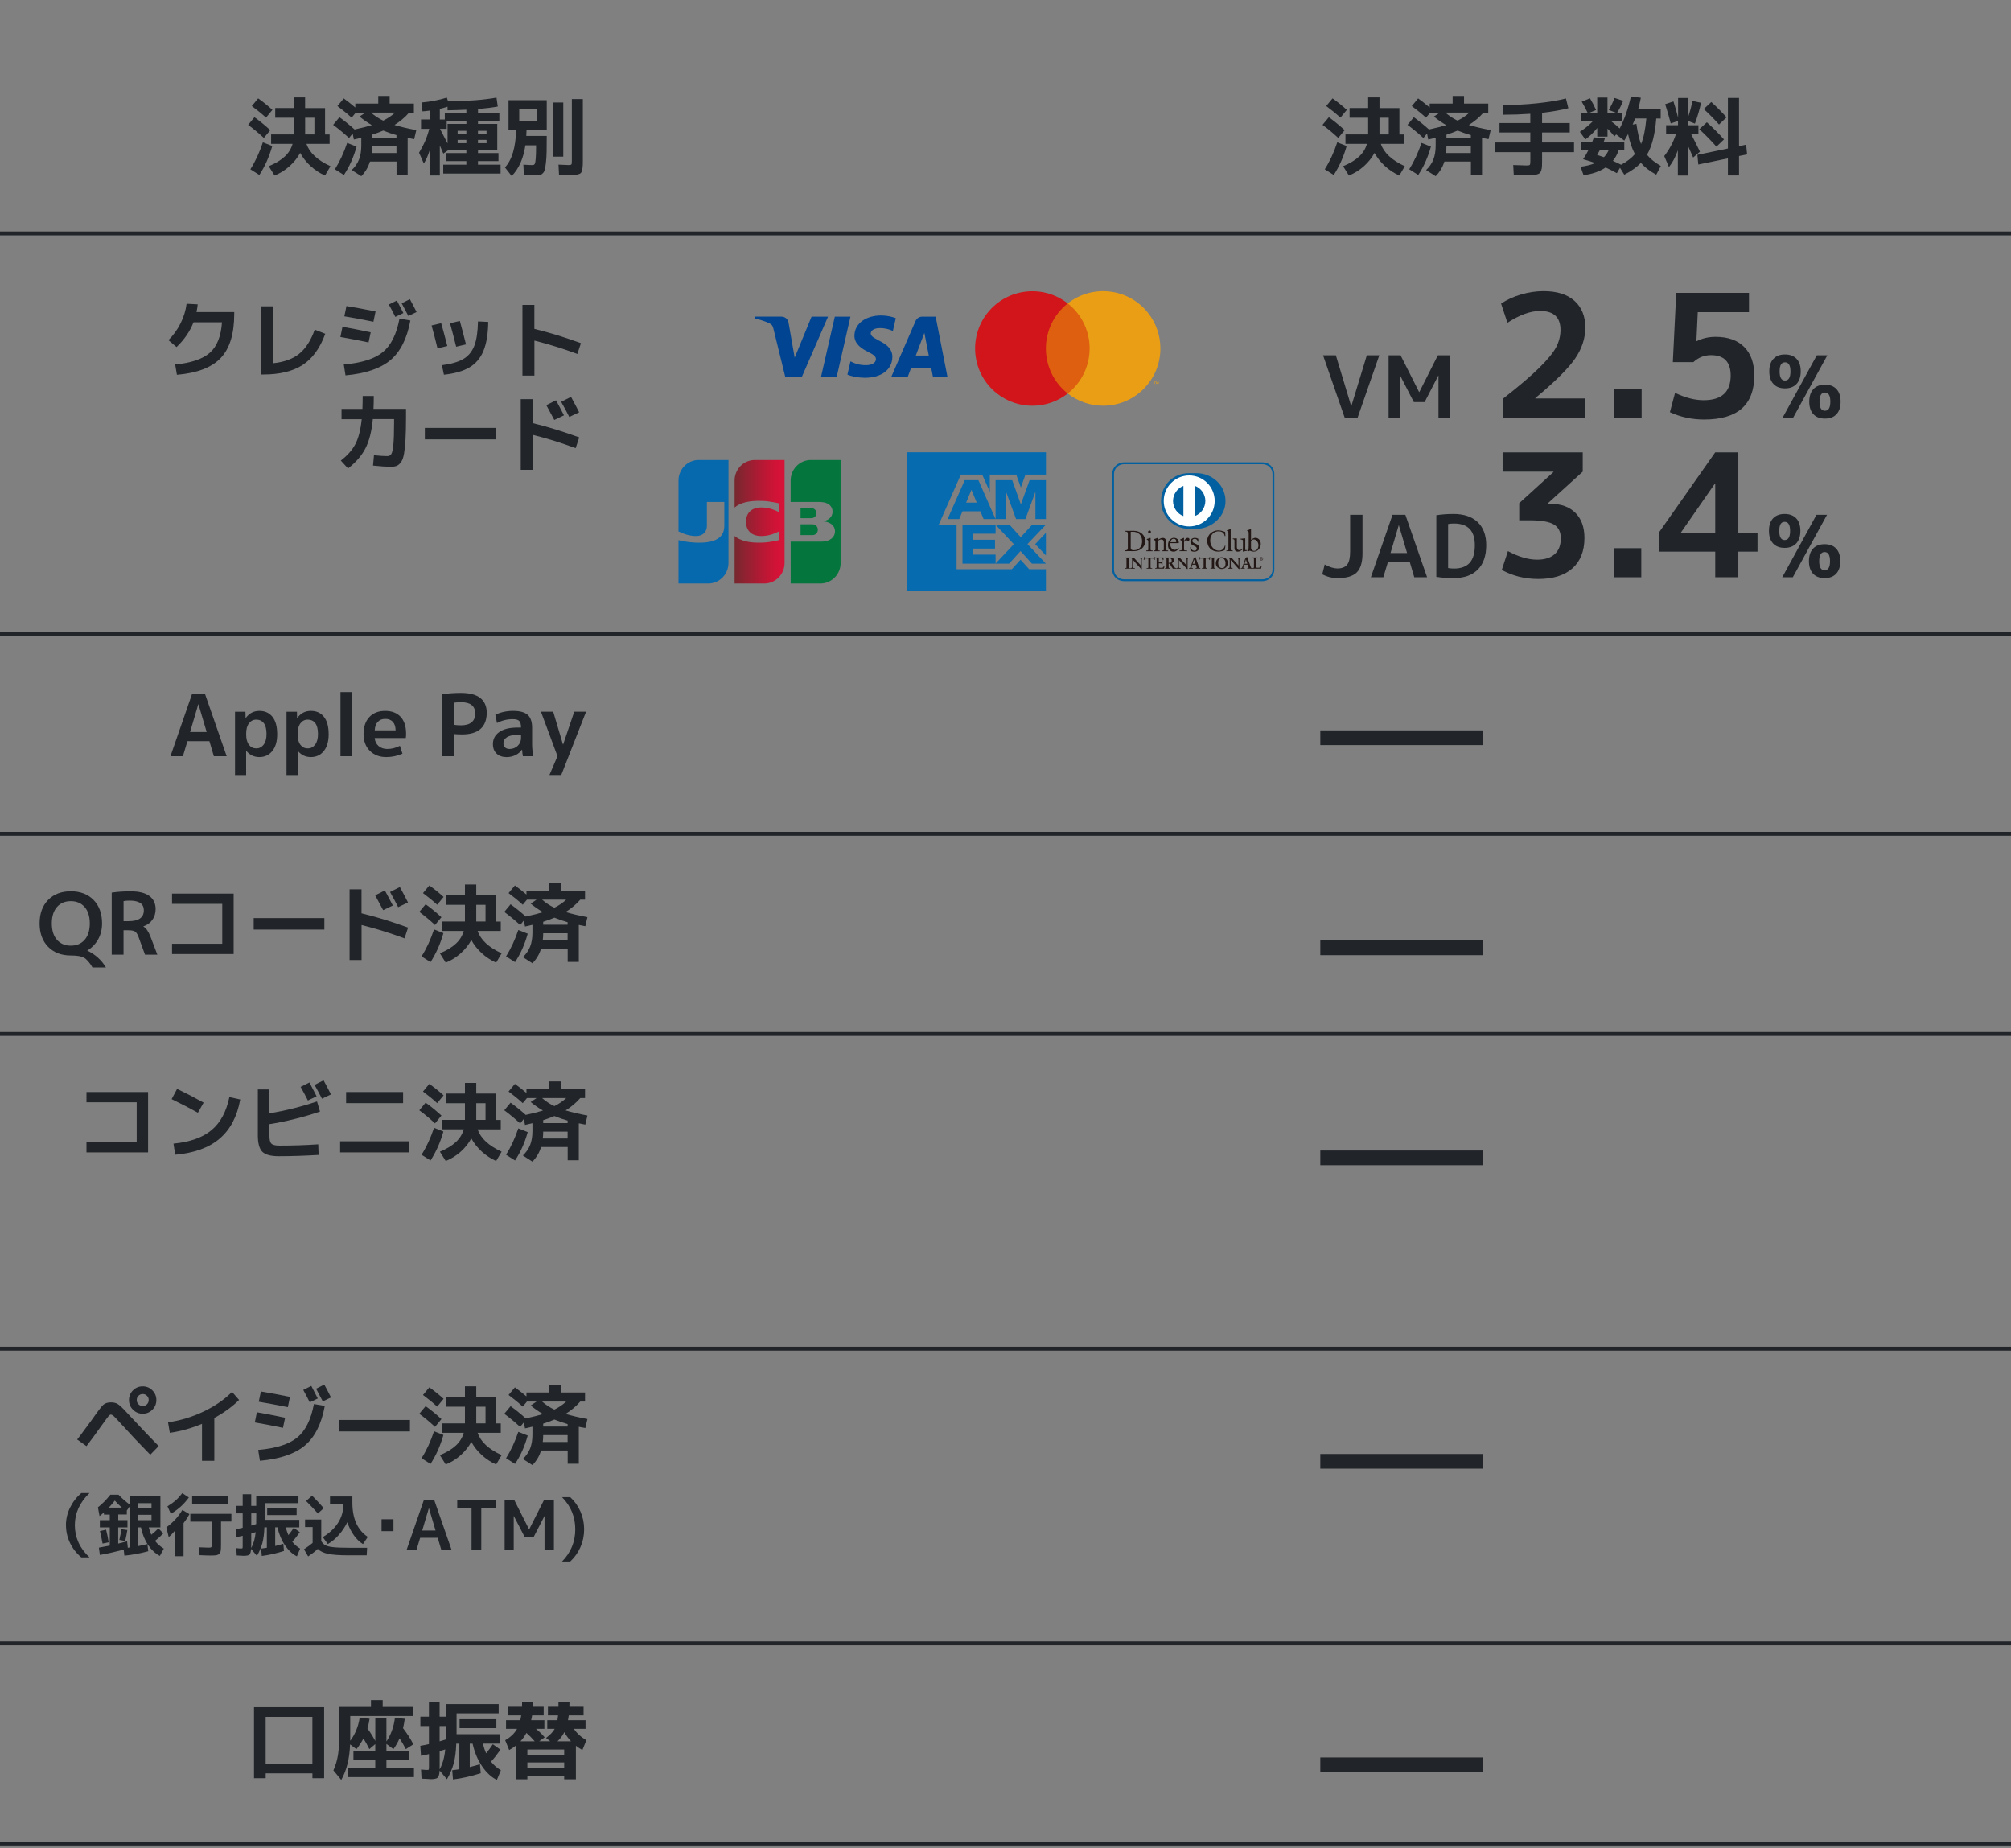 <?xml version="1.0" encoding="UTF-8"?>
<svg id="uuid-9a0b75b1-e324-4e19-bc92-946047ea9ac7" data-name="レイヤー 1" xmlns="http://www.w3.org/2000/svg" width="517" height="475" xmlns:xlink="http://www.w3.org/1999/xlink" viewBox="0 0 517 475">
  <rect x="0" y="0" width="517" height="475" fill="#808080" stroke="none"/>
  <defs>
    <style>
      .uuid-da70bf07-286e-4db8-a286-b89b7a611681, .uuid-7c29b82c-5554-4a83-be1a-fc9853d200d4, .uuid-7441b989-5985-48ba-b0e1-e82d27ba01bf, .uuid-12e8ce31-580f-4347-b52f-ac19bd4d2a7e, .uuid-d8f8ff93-aa14-4586-bbbe-e270945a9d57, .uuid-8a8198e0-8208-4e2b-978e-055ead371a67, .uuid-83ab9c27-c445-4232-80f3-d03b19993007, .uuid-76d33a65-3f9f-4272-82ce-95ce5fc511f1, .uuid-9d2b0f12-973f-49e8-b2c3-0cf36bb562ab, .uuid-a30cb8c1-4b29-4c39-b7eb-841451d9998a, .uuid-8769f977-5651-42aa-9c43-f0f38b115fd0, .uuid-e340aaee-c210-4db8-a2a5-0408ace71fdc, .uuid-f837827a-0d05-4697-bf05-faa9855688a5, .uuid-e95907ef-1c5b-4ee0-b602-736e671e45ea, .uuid-1be945d9-2fa1-4ad2-8500-facc1118afa7 {
        stroke-width: 0px;
      }

      .uuid-da70bf07-286e-4db8-a286-b89b7a611681, .uuid-e463a18b-ad2e-484f-b05f-66822a3f4e18 {
        fill: none;
      }

      .uuid-06da11b7-70b5-4489-a52d-9b3039baa7b8 {
        clip-path: url(#uuid-85492d4b-4d8a-4be0-80bd-629dc7d37922);
      }

      .uuid-ed220b33-22c4-4345-848e-4e39c26c3c34 {
        clip-path: url(#uuid-349368ae-acdf-4c85-9492-f212a8d32c16);
      }

      .uuid-7c29b82c-5554-4a83-be1a-fc9853d200d4 {
        fill: url(#uuid-394edc78-949e-43a1-8747-21cd0bb31dda);
      }

      .uuid-1a1977b9-07e9-44e3-9414-0bdb513981a4 {
        clip-path: url(#uuid-f5131316-1df4-414e-aabf-9047a19656a1);
      }

      .uuid-7441b989-5985-48ba-b0e1-e82d27ba01bf {
        fill: url(#uuid-930122f2-68b6-4289-8db8-1197d9587e9f);
      }

      .uuid-12e8ce31-580f-4347-b52f-ac19bd4d2a7e {
        fill: url(#uuid-853482ec-3d60-42aa-bec5-fd427d4e9abd);
      }

      .uuid-d8f8ff93-aa14-4586-bbbe-e270945a9d57 {
        fill: url(#uuid-2f1c9f56-cd5e-43d3-b5ba-0f61a0bf545a);
      }

      .uuid-2c92d279-3c4e-4809-9cd7-383369f4cc04 {
        clip-path: url(#uuid-78075c94-09ab-421a-abf4-7f30d47473fa);
      }

      .uuid-4033877a-290e-4582-a124-b2a62773df92 {
        clip-path: url(#uuid-8e05fb36-8d36-4b3c-a08b-beee3828583f);
      }

      .uuid-e463a18b-ad2e-484f-b05f-66822a3f4e18 {
        stroke: #212529;
        stroke-miterlimit: 10;
      }

      .uuid-8a8198e0-8208-4e2b-978e-055ead371a67 {
        fill: url(#uuid-2f4d5c1e-e0e3-420f-be4c-6ad65b5f5ddd);
      }

      .uuid-83ab9c27-c445-4232-80f3-d03b19993007 {
        fill: #076baf;
      }

      .uuid-76d33a65-3f9f-4272-82ce-95ce5fc511f1 {
        fill: #221714;
      }

      .uuid-9d2b0f12-973f-49e8-b2c3-0cf36bb562ab {
        fill: #212529;
      }

      .uuid-a30cb8c1-4b29-4c39-b7eb-841451d9998a {
        fill: #dd5f0f;
      }

      .uuid-8769f977-5651-42aa-9c43-f0f38b115fd0 {
        fill: #d1151a;
      }

      .uuid-e340aaee-c210-4db8-a2a5-0408ace71fdc {
        fill: #fff;
      }

      .uuid-f837827a-0d05-4697-bf05-faa9855688a5 {
        fill: #e99e15;
      }

      .uuid-e95907ef-1c5b-4ee0-b602-736e671e45ea {
        fill: #0260a0;
      }

      .uuid-1be945d9-2fa1-4ad2-8500-facc1118afa7 {
        fill: #014491;
      }
    </style>
    <clipPath id="uuid-8e05fb36-8d36-4b3c-a08b-beee3828583f">
      <path class="uuid-da70bf07-286e-4db8-a286-b89b7a611681" d="M205.81,134.76v2.79h3.02c.1,0,.27-.02.36-.03.58-.13,1.06-.65,1.06-1.36s-.48-1.23-1.06-1.36c-.09-.02-.27-.03-.36-.03h-3.02Z"/>
    </clipPath>
    <linearGradient id="uuid-2f1c9f56-cd5e-43d3-b5ba-0f61a0bf545a" data-name="名称未設定グラデーション 4" x1="-2753.44" y1="778.42" x2="-2752.53" y2="778.42" gradientTransform="translate(39229.67 -10896.92) scale(14.17)" gradientUnits="userSpaceOnUse">
      <stop offset="0" stop-color="#05753e"/>
      <stop offset=".19" stop-color="#16803b"/>
      <stop offset=".73" stop-color="#469e36"/>
      <stop offset="1" stop-color="#59aa34"/>
    </linearGradient>
    <clipPath id="uuid-85492d4b-4d8a-4be0-80bd-629dc7d37922">
      <path class="uuid-da70bf07-286e-4db8-a286-b89b7a611681" d="M208.47,118.24c-2.88,0-5.21,2.37-5.21,5.29v5.5h7.37c.17,0,.38.01.51.02,1.67.09,2.9.96,2.9,2.47,0,1.18-.84,2.2-2.37,2.43v.06c1.69.12,2.99,1.06,2.99,2.55,0,1.61-1.42,2.65-3.31,2.65h-8.08v10.78h7.64c2.88,0,5.21-2.37,5.21-5.29v-26.45h-7.64Z"/>
    </clipPath>
    <linearGradient id="uuid-2f4d5c1e-e0e3-420f-be4c-6ad65b5f5ddd" data-name="名称未設定グラデーション 4" x1="-2753.45" y1="778.43" x2="-2752.54" y2="778.43" gradientTransform="translate(39232.25 -10899.85) scale(14.17)" xlink:href="#uuid-2f1c9f56-cd5e-43d3-b5ba-0f61a0bf545a"/>
    <clipPath id="uuid-349368ae-acdf-4c85-9492-f212a8d32c16">
      <path class="uuid-da70bf07-286e-4db8-a286-b89b7a611681" d="M205.81,130.61v2.58h2.73c.1,0,.25-.02.3-.02.57-.1,1.05-.57,1.05-1.27s-.48-1.17-1.05-1.26c-.05,0-.2-.02-.3-.02h-2.73Z"/>
    </clipPath>
    <linearGradient id="uuid-853482ec-3d60-42aa-bec5-fd427d4e9abd" data-name="名称未設定グラデーション 4" x1="-2753.45" y1="778.45" x2="-2752.54" y2="778.45" gradientTransform="translate(39232.17 -10902.27) scale(14.17)" xlink:href="#uuid-2f1c9f56-cd5e-43d3-b5ba-0f61a0bf545a"/>
    <clipPath id="uuid-78075c94-09ab-421a-abf4-7f30d47473fa">
      <path class="uuid-da70bf07-286e-4db8-a286-b89b7a611681" d="M179.64,118.24c-2.88,0-5.21,2.37-5.21,5.29v13.07c1.46.72,2.97,1.19,4.51,1.19,1.8,0,2.79-1.12,2.79-2.62v-6.14h4.48v6.14c0,2.4-1.45,4.33-6.43,4.33-3,0-5.35-.66-5.35-.66v11.15h7.64c2.88,0,5.21-2.37,5.21-5.29v-26.45h-7.64Z"/>
    </clipPath>
    <linearGradient id="uuid-930122f2-68b6-4289-8db8-1197d9587e9f" data-name="名称未設定グラデーション 3" x1="-2756.36" y1="778.49" x2="-2755.45" y2="778.49" gradientTransform="translate(39853.19 -11072.51) scale(14.4)" gradientUnits="userSpaceOnUse">
      <stop offset="0" stop-color="#1f2966"/>
      <stop offset=".06" stop-color="#1d2d6a"/>
      <stop offset=".69" stop-color="#0c579a"/>
      <stop offset="1" stop-color="#0668ad"/>
    </linearGradient>
    <clipPath id="uuid-f5131316-1df4-414e-aabf-9047a19656a1">
      <path class="uuid-da70bf07-286e-4db8-a286-b89b7a611681" d="M194.06,118.24c-2.88,0-5.21,2.37-5.21,5.29v6.93c1.32-1.15,3.6-1.87,7.31-1.7,1.99.09,4.09.63,4.09.63v2.24c-1.06-.54-2.32-1.05-3.95-1.17-2.82-.22-4.51,1.18-4.51,3.66s1.69,3.87,4.51,3.65c1.63-.12,2.91-.64,3.95-1.17v2.24s-2.11.54-4.09.63c-3.71.17-5.99-.55-7.31-1.7v12.22h7.64c2.88,0,5.21-2.37,5.21-5.29v-26.45h-7.64Z"/>
    </clipPath>
    <linearGradient id="uuid-394edc78-949e-43a1-8747-21cd0bb31dda" data-name="名称未設定グラデーション 2" x1="-2750.53" y1="778.38" x2="-2749.62" y2="778.38" gradientTransform="translate(38640.19 -10747.44) scale(13.98)" gradientUnits="userSpaceOnUse">
      <stop offset="0" stop-color="#6a2b2e"/>
      <stop offset=".34" stop-color="#922131"/>
      <stop offset=".78" stop-color="#c21635"/>
      <stop offset="1" stop-color="#d51237"/>
    </linearGradient>
  </defs>
  <g>
    <path class="uuid-9d2b0f12-973f-49e8-b2c3-0cf36bb562ab" d="M67.84,35.46c-1.32-1.23-2.67-2.35-4.05-3.37l1.63-1.96c1.26.9,2.62,2,4.07,3.32l-1.65,2ZM70,37.52c-.78,2.76-1.88,5.24-3.32,7.46l-2.31-1.47c1.28-2.01,2.35-4.32,3.21-6.93l2.42.95ZM64.74,27.25l1.63-1.96c1.25.88,2.47,1.86,3.67,2.95l-1.65,2c-1.07-.98-2.29-1.98-3.65-2.99ZM75.54,25.03h2.9v2.75h5.13v6.78h1.17v2.42h-5.94c.76,2.29,2.82,4.2,6.16,5.74l-1.41,2.4c-1.35-.6-2.58-1.41-3.7-2.43-1.12-1.02-2.01-2.15-2.68-3.38-.69,1.26-1.6,2.4-2.74,3.42-1.14,1.02-2.42,1.81-3.84,2.39l-1.5-2.4c1.76-.73,3.13-1.56,4.12-2.49.99-.92,1.66-2.01,2.01-3.26h-5.52v-2.42h5.83v-4.29h-4.77v-2.49h4.77v-2.75ZM78.45,30.26v4.29h2.38v-4.29h-2.38Z"/>
    <path class="uuid-9d2b0f12-973f-49e8-b2c3-0cf36bb562ab" d="M89.71,35.46c-1.26-1.17-2.62-2.3-4.07-3.37l1.63-1.96c1.39,1.01,2.69,2.06,3.89,3.15,1.86-.41,3.34-.78,4.42-1.12-1.17-.69-2.22-1.42-3.15-2.2l1.5-1.01h-2.46l-1.08,1.3c-1.07-.98-2.29-1.98-3.65-2.99l1.63-1.96c.97.69,1.96,1.47,2.97,2.33v-1.01h5.9v-1.96h2.93v1.96h6.23v2.33h-1.23c-1.06,1.22-2.31,2.27-3.76,3.17,1.55.47,3.42.91,5.61,1.32l-.55,2.33c-.76-.15-1.32-.26-1.67-.33v9.5h-2.86v-3.41h-6.82c-.46,1.44-1.2,2.69-2.24,3.76l-2.46-1.58c.87-.82,1.49-1.73,1.88-2.74.39-1,.58-2.2.58-3.57v-1.98c-.76.19-1.4.34-1.91.44l-.31-1.54-.92,1.14ZM91.67,37.68c-.75,2.71-1.83,5.15-3.26,7.3l-2.31-1.47c1.26-2.02,2.31-4.28,3.15-6.78l2.42.95ZM98.51,31.01c1.2-.59,2.21-1.28,3.04-2.07h-6.18c.95.84,2,1.53,3.15,2.07ZM95.54,39.33h6.38v-1.76h-6.27c0,.56-.04,1.14-.11,1.76ZM95.65,35.37h6.27v-.64c-1.14-.32-2.27-.71-3.39-1.17-.85.37-1.81.72-2.88,1.06v.75Z"/>
    <path class="uuid-9d2b0f12-973f-49e8-b2c3-0cf36bb562ab" d="M128.14,41.42h-5.26v.9h5.81v2.29h-14.74v-2.29h5.94v-.9h-5.21v-2.07h5.21v-.75h-4.64l-1.28.88c-.03-.07-.33-.77-.9-2.09v7.72h-2.64v-6.38c-.41,1.31-.9,2.41-1.47,3.3l-1.23-2.77c1.28-2.13,2.15-4.17,2.62-6.14h-2.11v-2.42h2.2v-2.27c-.59.09-1.2.15-1.83.2l-.24-2.29c2.19-.18,4.36-.59,6.51-1.25l.31.97c5.22-.07,9.37-.4,12.45-.97l.33,2.29c-1.53.28-3.22.49-5.08.64v1.01h5.48v2.07h-5.48v.75h4.95v6.75h-4.95v.75h5.26v2.07ZM113.07,27.98v2.73h1.28v-1.67h5.54v-.84c-1.99.09-3.61.14-4.84.15v-.92c-.72.23-1.38.42-1.98.55ZM113.12,33.12c.56,1.06,1.2,2.3,1.94,3.74v-5.02h4.84v-.75h-5.06v2.02h-1.72ZM117.65,34.49h2.24v-.86h-2.24v.86ZM117.65,35.96v.84h2.24v-.84h-2.24ZM122.88,34.49h2.2v-.86h-2.2v.86ZM122.88,36.8h2.2v-.84h-2.2v.84Z"/>
    <path class="uuid-9d2b0f12-973f-49e8-b2c3-0cf36bb562ab" d="M137.01,42.41c.21,0,.36-.1.47-.3.11-.2.19-.67.25-1.41.06-.74.09-1.86.09-3.35h-2.75c-.5,3.37-1.67,6.01-3.52,7.9l-1.74-2.22c1.8-1.91,2.77-5.14,2.88-9.7h-1.96v-7.57h9.83v7.57h-5.19c-.03.73-.05,1.27-.07,1.61h5.26c0,1.63-.01,2.97-.03,4.03-.02,1.06-.08,1.98-.17,2.76-.09.78-.18,1.38-.28,1.78-.1.4-.25.73-.47.97-.22.24-.44.39-.66.44-.22.05-.52.08-.9.08-.95,0-2.07-.04-3.37-.11l-.13-2.57c1.14.07,1.96.11,2.44.11ZM137.96,31.14v-3.08h-4.47v3.08h4.47ZM142.13,40.27v-13.93h2.68v13.93h-2.68ZM147.02,25.47h2.82v15.91c0,.72-.02,1.27-.07,1.65-.04.38-.11.72-.21,1.02-.1.3-.27.51-.53.62-.26.11-.55.19-.88.24s-.8.08-1.4.08c-.73,0-1.75-.04-3.04-.11l-.13-2.57c1.5.07,2.35.11,2.55.11.41,0,.66-.05.75-.14.09-.1.13-.39.13-.89v-15.91Z"/>
  </g>
  <g>
    <path class="uuid-9d2b0f12-973f-49e8-b2c3-0cf36bb562ab" d="M344.05,35.46c-1.32-1.23-2.67-2.35-4.05-3.37l1.63-1.96c1.26.9,2.62,2,4.07,3.32l-1.65,2ZM346.21,37.52c-.78,2.76-1.88,5.24-3.32,7.46l-2.31-1.47c1.28-2.01,2.35-4.32,3.21-6.93l2.42.95ZM340.95,27.25l1.63-1.96c1.25.88,2.47,1.86,3.67,2.95l-1.65,2c-1.07-.98-2.29-1.98-3.65-2.99ZM351.75,25.03h2.9v2.75h5.12v6.78h1.17v2.42h-5.94c.76,2.29,2.82,4.2,6.16,5.74l-1.41,2.4c-1.35-.6-2.58-1.41-3.7-2.43-1.11-1.02-2.01-2.15-2.68-3.38-.69,1.26-1.6,2.4-2.74,3.42-1.14,1.02-2.42,1.81-3.84,2.39l-1.5-2.4c1.76-.73,3.13-1.56,4.12-2.49.99-.92,1.66-2.01,2.01-3.26h-5.52v-2.42h5.83v-4.29h-4.77v-2.49h4.77v-2.75ZM354.65,30.26v4.29h2.38v-4.29h-2.38Z"/>
    <path class="uuid-9d2b0f12-973f-49e8-b2c3-0cf36bb562ab" d="M365.92,35.46c-1.26-1.17-2.62-2.3-4.07-3.37l1.63-1.96c1.39,1.01,2.69,2.06,3.89,3.15,1.86-.41,3.34-.78,4.42-1.12-1.17-.69-2.22-1.42-3.15-2.2l1.5-1.01h-2.46l-1.08,1.3c-1.07-.98-2.29-1.98-3.65-2.99l1.63-1.96c.97.69,1.96,1.47,2.97,2.33v-1.01h5.9v-1.96h2.93v1.96h6.23v2.33h-1.23c-1.06,1.22-2.31,2.27-3.76,3.17,1.55.47,3.42.91,5.61,1.32l-.55,2.33c-.76-.15-1.32-.26-1.67-.33v9.5h-2.86v-3.41h-6.82c-.45,1.44-1.2,2.69-2.24,3.76l-2.46-1.58c.87-.82,1.49-1.73,1.88-2.74.39-1,.58-2.2.58-3.57v-1.98c-.76.19-1.4.34-1.91.44l-.31-1.54-.92,1.14ZM367.87,37.68c-.75,2.71-1.83,5.15-3.26,7.3l-2.31-1.47c1.26-2.02,2.31-4.28,3.15-6.78l2.42.95ZM374.72,31.01c1.2-.59,2.21-1.28,3.04-2.07h-6.18c.95.84,2,1.53,3.15,2.07ZM371.75,39.33h6.38v-1.76h-6.27c0,.56-.04,1.14-.11,1.76ZM371.86,35.37h6.27v-.64c-1.14-.32-2.27-.71-3.39-1.17-.85.37-1.81.72-2.88,1.06v.75Z"/>
    <path class="uuid-9d2b0f12-973f-49e8-b2c3-0cf36bb562ab" d="M384.4,36.62h9.02v-2.57h-7.92v-2.42h7.92v-2.38c-2.3.16-4.63.24-6.97.24l-.13-2.49c3.04,0,6.01-.15,8.92-.46,2.91-.31,5.36-.72,7.34-1.23l.62,2.51c-1.89.48-4.14.87-6.75,1.17v2.64h7.11v2.42h-7.11v2.57h8.21v2.49h-8.21v2.27c0,.59-.01,1.06-.03,1.41s-.08.68-.18.98-.21.52-.33.66c-.12.14-.33.26-.61.35-.28.1-.58.15-.9.18-.32.02-.76.03-1.3.03-.79,0-2.11-.04-3.94-.11l-.13-2.46c1.66.07,2.79.11,3.41.11.47,0,.75-.05.85-.15.09-.1.14-.4.14-.88v-2.38h-9.02v-2.49Z"/>
    <path class="uuid-9d2b0f12-973f-49e8-b2c3-0cf36bb562ab" d="M413.59,28.24c.59-.97,1.08-1.99,1.5-3.06l2.2.73c-.4,1.01-.9,2.02-1.52,3.04h1.19v2.13h-2.86c.81.6,1.57,1.25,2.29,1.94,1.17-2.19,2.14-4.93,2.9-8.23l2.55.33c-.18.94-.4,1.88-.66,2.84h5.76v2.51h-1.14c-.32,4.05-1.11,7.15-2.38,9.31.84,1.04,2.02,2,3.56,2.88l-1.19,2.24c-1.66-.91-2.97-1.92-3.94-3.04-1.06,1.11-2.48,2.13-4.27,3.04l-1.1-1.78-.81,1.39c-1.03-.57-1.99-1.06-2.88-1.47-1.53,1.04-3.42,1.7-5.68,1.98l-.77-2.16c1.53-.21,2.78-.52,3.76-.95-.82-.31-1.86-.64-3.1-.99.51-.78.96-1.54,1.34-2.29h-1.91v-2.11h2.88c.1-.25.26-.65.46-1.21l2.82.26c-.03.1-.08.26-.15.47-.07.21-.13.37-.18.47h5.32v2.11h-1.45c-.35,1.04-.84,1.94-1.47,2.71.79.37,1.5.7,2.11,1.01,1.48-.79,2.66-1.7,3.54-2.73-.73-1.39-1.32-3.11-1.76-5.15-.25.48-.57,1.04-.97,1.67l-2.09-1.58-.44.51c-.53-.66-1.12-1.33-1.78-2v2.05h-2.64v-2.22c-.92,1.16-1.94,2.14-3.06,2.95l-1.41-1.96c1.35-.89,2.49-1.83,3.41-2.79h-3.01v-2.13h1.58c-.51-1.08-1.01-2.02-1.5-2.82l2.11-.88c.59.97,1.12,1.97,1.58,3.01l-1.67.68h1.96v-3.87h2.64v3.87h2.11l-1.8-.7ZM412.34,40.41c.5-.51.9-1.11,1.21-1.78h-2.27c-.29.53-.52.92-.68,1.19.1.03.68.23,1.74.59ZM421.89,37.02c.66-1.58,1.11-3.77,1.36-6.56h-2.88c-.18.45-.39.98-.64,1.56l.97-.18c.29,2.13.69,3.85,1.19,5.17Z"/>
    <path class="uuid-9d2b0f12-973f-49e8-b2c3-0cf36bb562ab" d="M428.11,26.77l2.11-.7c.45,1.38.85,2.76,1.19,4.16v-5.04h2.55v4.97c.51-1.44.89-2.85,1.14-4.22l2.22.48c-.4,1.8-.92,3.59-1.58,5.35l-1.78-.68v1.1h2.68v2.35h-1.83c.5.95,1.24,2.44,2.22,4.44l-1.74,1.52c-.06-.13-.49-1.11-1.3-2.93v7.55h-2.64v-6.49c-.6,1.72-1.36,3.15-2.29,4.31l-1.21-2.82c1.36-1.77,2.36-3.64,2.99-5.59h-2.51v-2.35h3.06v-1.08l-1.87.62c-.42-1.66-.9-3.31-1.43-4.95ZM444.22,40.71l-7.61,1.58-.24-2.49,7.85-1.63v-13h2.86v12.41l1.83-.4.24,2.51-2.07.42v4.99h-2.86v-4.4ZM441.27,37.7c-1.33-1.51-2.8-3.01-4.4-4.49l1.94-1.78c1.57,1.41,3.04,2.88,4.4,4.4l-1.94,1.87ZM441.93,32c-1.26-1.41-2.57-2.74-3.92-3.98l1.94-1.8c1.31,1.17,2.61,2.49,3.92,3.94l-1.94,1.85Z"/>
  </g>
  <g>
    <path class="uuid-9d2b0f12-973f-49e8-b2c3-0cf36bb562ab" d="M57.08,82.85h-7.33c-.92,2.35-2.38,4.47-4.36,6.36l-2.09-1.78c1.28-1.26,2.32-2.71,3.14-4.35.81-1.64,1.32-3.3,1.53-5l2.86.15c-.06.62-.16,1.28-.31,1.98h9.7v.51c0,5.12-1.17,8.9-3.5,11.33-2.33,2.44-6.08,3.86-11.24,4.29l-.44-2.64c4.12-.41,7.09-1.42,8.92-3.04,1.83-1.61,2.86-4.22,3.11-7.81Z"/>
    <path class="uuid-9d2b0f12-973f-49e8-b2c3-0cf36bb562ab" d="M70.28,93.36c2.79-.28,5.01-1.1,6.67-2.45,1.66-1.36,2.98-3.41,3.96-6.17l2.71,1.06c-1.35,3.7-3.29,6.37-5.81,8.01s-5.91,2.46-10.16,2.46h-.53v-17.53h3.17v14.63Z"/>
    <path class="uuid-9d2b0f12-973f-49e8-b2c3-0cf36bb562ab" d="M88.04,84.01c1.92.32,4.34.79,7.26,1.41l-.55,2.6c-2.63-.56-5.04-1.02-7.24-1.39l.53-2.62ZM102.71,81.9l2.79.48c-.85,4.63-2.56,8.03-5.13,10.19-2.57,2.16-6.42,3.46-11.55,3.92l-.44-2.79c4.58-.4,7.92-1.46,10.03-3.19,2.11-1.73,3.54-4.6,4.29-8.6ZM89.07,78.67c2.33.38,4.82.84,7.48,1.39l-.55,2.64c-2.66-.54-5.15-1-7.48-1.39l.55-2.64ZM103.7,80.47l-2.07.99c-.47-.97-1.03-2.03-1.67-3.19l2.07-1.03c.6,1.13,1.16,2.21,1.67,3.23ZM107.09,80.21l-2.11,1.01c-.79-1.53-1.36-2.61-1.72-3.26l2.11-1.06c.67,1.23,1.25,2.33,1.72,3.3Z"/>
    <path class="uuid-9d2b0f12-973f-49e8-b2c3-0cf36bb562ab" d="M110.96,83.66l2.46-.59c.45,1.57.98,3.53,1.58,5.87l-2.53.59c-.47-1.97-.98-3.92-1.52-5.87ZM125.52,82.74c-.04,3.09-.46,5.58-1.23,7.45s-1.98,3.29-3.6,4.25c-1.62.96-3.81,1.59-6.57,1.88l-.51-2.44c2.38-.31,4.21-.84,5.5-1.59,1.29-.76,2.23-1.89,2.82-3.4.59-1.51.9-3.6.95-6.27l2.64.13ZM115.69,83.09l2.53-.59c.57,2.08,1.1,4.09,1.58,6.03l-2.53.59c-.47-1.94-1-3.95-1.58-6.03Z"/>
    <path class="uuid-9d2b0f12-973f-49e8-b2c3-0cf36bb562ab" d="M134.3,78.38h3.08v6.16c3.81.92,7.8,2.15,11.97,3.67l-.92,2.77c-3.67-1.36-7.35-2.51-11.04-3.43v9h-3.08v-18.17Z"/>
    <path class="uuid-9d2b0f12-973f-49e8-b2c3-0cf36bb562ab" d="M93.23,101.79h2.86c0,1.17-.02,2.27-.07,3.3h8.36v2.27c0,2.26-.04,4.13-.13,5.61s-.22,2.7-.38,3.65c-.17.95-.42,1.67-.76,2.15s-.71.8-1.11.97c-.4.17-.93.25-1.57.25-.97,0-2.48-.1-4.53-.31l.24-2.66c1.51.15,2.65.22,3.41.22.47,0,.82-.17,1.04-.52.23-.34.4-1.12.53-2.33.12-1.21.19-3.08.19-5.6v-1.06h-5.46c-.29,3.14-.93,5.65-1.91,7.54s-2.47,3.6-4.47,5.14l-1.85-2.02c1.67-1.28,2.92-2.68,3.73-4.22s1.36-3.68,1.64-6.42h-5.19v-2.64h5.37c.04-1.01.07-2.11.07-3.3Z"/>
    <path class="uuid-9d2b0f12-973f-49e8-b2c3-0cf36bb562ab" d="M109.22,112.94v-2.95h18.17v2.95h-18.17Z"/>
    <path class="uuid-9d2b0f12-973f-49e8-b2c3-0cf36bb562ab" d="M133.86,102.6h3.08v6.16c3.81.92,7.8,2.15,11.97,3.67l-.92,2.77c-3.67-1.36-7.35-2.51-11.04-3.43v9h-3.08v-18.17ZM144.99,106.76l-2.49,1.19c-.59-1.13-1.27-2.4-2.05-3.81l2.49-1.25c.66,1.2,1.34,2.49,2.05,3.87ZM148.89,105.97l-2.53,1.21c-.62-1.22-1.31-2.52-2.09-3.89l2.53-1.28c.94,1.73,1.63,3.05,2.09,3.96Z"/>
    <path class="uuid-9d2b0f12-973f-49e8-b2c3-0cf36bb562ab" d="M43.82,194.39l5.57-16.06h3.3l5.59,16.06h-3.3l-1.14-3.87h-5.65l-1.17,3.87h-3.19ZM48.86,188.16h4.27l-2.11-7.13h-.04l-2.11,7.13Z"/>
    <path class="uuid-9d2b0f12-973f-49e8-b2c3-0cf36bb562ab" d="M71.27,188.67c0,1.89-.42,3.35-1.27,4.39s-1.95,1.55-3.31,1.55-2.53-.54-3.37-1.61h-.04v6.23h-2.86v-16.28h2.68l.04,1.61h.04c.88-1.22,2.05-1.83,3.5-1.83s2.54.51,3.36,1.52c.81,1.01,1.22,2.49,1.22,4.42ZM68.52,188.67c0-1.23-.23-2.16-.69-2.77s-1.11-.92-1.95-.92c-.78,0-1.4.32-1.88.96s-.71,1.51-.71,2.63v.22c0,1.14.24,2.03.71,2.65.48.62,1.1.93,1.88.93s1.41-.32,1.9-.96c.49-.64.74-1.55.74-2.74Z"/>
    <path class="uuid-9d2b0f12-973f-49e8-b2c3-0cf36bb562ab" d="M84.5,188.67c0,1.89-.42,3.35-1.26,4.39s-1.95,1.55-3.31,1.55-2.53-.54-3.37-1.61h-.04v6.23h-2.86v-16.28h2.68l.04,1.61h.04c.88-1.22,2.04-1.83,3.5-1.83s2.54.51,3.35,1.52c.81,1.01,1.22,2.49,1.22,4.42ZM81.75,188.67c0-1.23-.23-2.16-.69-2.77-.46-.62-1.11-.92-1.95-.92-.78,0-1.4.32-1.88.96s-.71,1.51-.71,2.63v.22c0,1.14.24,2.03.71,2.65.48.62,1.1.93,1.88.93s1.41-.32,1.9-.96c.49-.64.74-1.55.74-2.74Z"/>
    <path class="uuid-9d2b0f12-973f-49e8-b2c3-0cf36bb562ab" d="M87.53,194.39v-16.5h3.01v16.5h-3.01Z"/>
    <path class="uuid-9d2b0f12-973f-49e8-b2c3-0cf36bb562ab" d="M96.33,189.7c.07.87.41,1.55,1,2.06s1.35.76,2.25.76c1.08,0,2.16-.27,3.23-.81l.66,2.02c-1.32.59-2.71.88-4.18.88-1.73,0-3.13-.54-4.21-1.61s-1.62-2.52-1.62-4.33.5-3.3,1.5-4.36c1-1.06,2.35-1.58,4.05-1.58s3.02.51,3.97,1.52c.95,1.01,1.42,2.46,1.42,4.36,0,.37-.02.73-.07,1.1h-8.01ZM96.33,187.74h5.37c-.01-.95-.25-1.68-.71-2.19-.46-.51-1.11-.76-1.95-.76s-1.45.26-1.92.77c-.48.51-.74,1.24-.78,2.18Z"/>
    <path class="uuid-9d2b0f12-973f-49e8-b2c3-0cf36bb562ab" d="M113.69,178.44c1.53-.22,3.14-.33,4.84-.33,2.2,0,3.85.44,4.95,1.31,1.1.87,1.65,2.14,1.65,3.79,0,1.83-.53,3.22-1.6,4.16-1.06.94-2.64,1.41-4.72,1.41-.85,0-1.55-.03-2.09-.09v5.7h-3.04v-15.95ZM116.72,186.31c.56.09,1.16.13,1.8.13,1.19,0,2.09-.26,2.72-.78.62-.52.93-1.27.93-2.23,0-1.95-1.22-2.93-3.65-2.93-.66,0-1.26.04-1.8.13v5.68Z"/>
    <path class="uuid-9d2b0f12-973f-49e8-b2c3-0cf36bb562ab" d="M131.9,182.73c1.75,0,3,.34,3.76,1.02.76.68,1.14,1.79,1.14,3.31v4.25c0,1.04.11,2.07.33,3.08h-2.71c-.09-.48-.15-1.05-.2-1.69h-.04c-.41.6-.96,1.07-1.66,1.41-.7.34-1.46.51-2.28.51-1.07,0-1.92-.3-2.56-.89-.64-.59-.96-1.42-.96-2.48,0-1.28.54-2.3,1.62-3.07,1.08-.77,2.63-1.16,4.65-1.16h.95v-.07c0-.78-.15-1.32-.46-1.63s-.86-.46-1.65-.46c-1.44,0-2.79.33-4.07.99l-.42-2.13c1.39-.66,2.91-.99,4.55-.99ZM129.42,191.02c0,.47.14.84.42,1.1.28.26.66.4,1.14.4.84,0,1.54-.27,2.11-.81.57-.54.86-1.22.86-2.05v-.75h-.95c-1.16,0-2.04.19-2.66.58s-.92.9-.92,1.53Z"/>
    <path class="uuid-9d2b0f12-973f-49e8-b2c3-0cf36bb562ab" d="M144.73,191.37h.04l2.86-8.43h3.04l-6.38,16.28h-3.04l2.07-4.84-4.25-11.44h3.15l2.51,8.43Z"/>
    <path class="uuid-9d2b0f12-973f-49e8-b2c3-0cf36bb562ab" d="M22.45,244.33v.04c.97.42,1.87,1.02,2.72,1.78.84.76,1.53,1.61,2.06,2.53h-3.45c-.78-1.31-1.51-2.14-2.2-2.52s-1.81-.56-3.37-.56c-2.43,0-4.38-.74-5.84-2.23s-2.19-3.49-2.19-6.02.73-4.53,2.19-6.02,3.41-2.23,5.84-2.23,4.38.75,5.84,2.23,2.19,3.49,2.19,6.02c0,1.53-.33,2.89-1,4.09-.67,1.2-1.59,2.16-2.78,2.88ZM14.64,241.57c.88,1,2.07,1.51,3.56,1.51s2.68-.5,3.56-1.51c.88-1,1.32-2.41,1.32-4.21s-.44-3.21-1.32-4.21c-.88-1-2.07-1.51-3.56-1.51s-2.68.5-3.56,1.51c-.88,1-1.32,2.41-1.32,4.21s.44,3.21,1.32,4.21Z"/>
    <path class="uuid-9d2b0f12-973f-49e8-b2c3-0cf36bb562ab" d="M31.76,239.12v6.27h-3.04v-15.95c1.5-.22,3.11-.33,4.84-.33,2.16,0,3.77.4,4.84,1.2,1.07.8,1.61,1.92,1.61,3.38,0,1.06-.28,1.98-.85,2.77s-1.33,1.34-2.3,1.65v.04c.71.41,1.31,1.28,1.83,2.62l1.76,4.62h-3.17l-1.67-4.55c-.26-.7-.56-1.17-.9-1.39-.34-.22-.92-.33-1.74-.33h-1.21ZM31.76,236.78h1.3c2.61,0,3.92-.93,3.92-2.79,0-1.66-1.21-2.49-3.63-2.49-.6,0-1.13.04-1.58.13v5.15Z"/>
    <path class="uuid-9d2b0f12-973f-49e8-b2c3-0cf36bb562ab" d="M44.23,229.7h15.84v15.53h-15.84v-2.64h12.91v-10.25h-12.91v-2.64Z"/>
    <path class="uuid-9d2b0f12-973f-49e8-b2c3-0cf36bb562ab" d="M65.22,238.94v-2.95h18.17v2.95h-18.17Z"/>
    <path class="uuid-9d2b0f12-973f-49e8-b2c3-0cf36bb562ab" d="M89.86,228.6h3.08v6.16c3.81.92,7.8,2.15,11.97,3.67l-.92,2.77c-3.67-1.36-7.35-2.51-11.04-3.43v9h-3.08v-18.17ZM100.99,232.76l-2.49,1.19c-.59-1.13-1.27-2.4-2.05-3.81l2.49-1.25c.66,1.2,1.34,2.49,2.05,3.87ZM104.89,231.97l-2.53,1.21c-.62-1.22-1.31-2.52-2.09-3.89l2.53-1.28c.94,1.73,1.63,3.05,2.09,3.96Z"/>
    <path class="uuid-9d2b0f12-973f-49e8-b2c3-0cf36bb562ab" d="M111.84,237.77c-1.32-1.23-2.67-2.35-4.05-3.37l1.63-1.96c1.26.89,2.62,2,4.07,3.32l-1.65,2ZM114,239.84c-.78,2.76-1.88,5.24-3.32,7.46l-2.31-1.47c1.28-2.01,2.35-4.32,3.21-6.93l2.42.95ZM108.74,229.57l1.63-1.96c1.25.88,2.47,1.86,3.67,2.95l-1.65,2c-1.07-.98-2.29-1.98-3.65-2.99ZM119.54,227.35h2.9v2.75h5.13v6.78h1.17v2.42h-5.94c.76,2.29,2.82,4.2,6.16,5.74l-1.41,2.4c-1.35-.6-2.58-1.41-3.7-2.43-1.12-1.02-2.01-2.15-2.68-3.38-.69,1.26-1.6,2.4-2.74,3.42-1.14,1.02-2.42,1.81-3.84,2.39l-1.5-2.4c1.76-.73,3.13-1.56,4.12-2.49s1.66-2.01,2.01-3.26h-5.52v-2.42h5.83v-4.29h-4.77v-2.49h4.77v-2.75ZM122.44,232.58v4.29h2.38v-4.29h-2.38Z"/>
    <path class="uuid-9d2b0f12-973f-49e8-b2c3-0cf36bb562ab" d="M133.71,237.77c-1.26-1.17-2.62-2.29-4.07-3.37l1.63-1.96c1.39,1.01,2.69,2.06,3.89,3.15,1.86-.41,3.34-.78,4.42-1.12-1.17-.69-2.22-1.42-3.15-2.2l1.5-1.01h-2.46l-1.08,1.3c-1.07-.98-2.29-1.98-3.65-2.99l1.63-1.96c.97.69,1.96,1.47,2.97,2.33v-1.01h5.9v-1.96h2.93v1.96h6.23v2.33h-1.23c-1.06,1.22-2.31,2.27-3.76,3.17,1.55.47,3.42.91,5.61,1.32l-.55,2.33c-.76-.15-1.32-.26-1.67-.33v9.5h-2.86v-3.41h-6.82c-.46,1.44-1.2,2.69-2.24,3.76l-2.46-1.58c.87-.82,1.49-1.73,1.88-2.74.39-1,.58-2.2.58-3.58v-1.98c-.76.19-1.4.34-1.91.44l-.31-1.54-.92,1.14ZM135.67,240c-.75,2.71-1.83,5.15-3.26,7.3l-2.31-1.47c1.26-2.02,2.31-4.28,3.15-6.78l2.42.95ZM142.51,233.33c1.2-.59,2.21-1.28,3.04-2.07h-6.18c.95.84,2,1.53,3.15,2.07ZM139.54,241.65h6.38v-1.76h-6.27c0,.56-.04,1.14-.11,1.76ZM139.65,237.69h6.27v-.64c-1.14-.32-2.27-.71-3.39-1.17-.85.37-1.81.72-2.88,1.06v.75Z"/>
    <path class="uuid-9d2b0f12-973f-49e8-b2c3-0cf36bb562ab" d="M22.23,280.7h15.84v15.53h-15.84v-2.64h12.91v-10.25h-12.91v-2.64Z"/>
    <path class="uuid-9d2b0f12-973f-49e8-b2c3-0cf36bb562ab" d="M44.12,282.53l1.41-2.64c2.21,1.06,4.49,2.24,6.82,3.54l-1.47,2.6c-1.96-1.1-4.22-2.27-6.75-3.5ZM58.97,282l2.79.62c-.78,4.36-2.54,7.71-5.28,10.05-2.74,2.35-6.56,3.73-11.44,4.16l-.44-2.86c4.25-.41,7.52-1.57,9.8-3.49,2.28-1.91,3.8-4.74,4.57-8.48Z"/>
    <path class="uuid-9d2b0f12-973f-49e8-b2c3-0cf36bb562ab" d="M66.28,280.04h2.99v6.14c4.09-.67,8.17-1.69,12.23-3.06l.77,2.62c-4.4,1.47-8.73,2.54-13,3.23v2.95c0,1.04.17,1.73.51,2.06s1.03.5,2.07.5c3.46,0,6.78-.11,9.97-.33l.09,2.73c-3.56.22-6.99.33-10.27.33-2.02,0-3.42-.38-4.19-1.14s-1.16-2.17-1.16-4.22v-11.79ZM81.39,281.8l-2.24,1.08c-.57-1.16-1.2-2.32-1.87-3.5l2.27-1.14c.51.94,1.13,2.13,1.85,3.56ZM85.09,281.32l-2.31,1.1c-.66-1.28-1.3-2.46-1.91-3.56l2.31-1.17c.53.95,1.17,2.16,1.91,3.63Z"/>
    <path class="uuid-9d2b0f12-973f-49e8-b2c3-0cf36bb562ab" d="M87.44,296.23v-2.86h17.73v2.86h-17.73ZM88.98,283.56v-2.86h14.65v2.86h-14.65Z"/>
    <path class="uuid-9d2b0f12-973f-49e8-b2c3-0cf36bb562ab" d="M111.84,288.77c-1.32-1.23-2.67-2.35-4.05-3.37l1.63-1.96c1.26.89,2.62,2,4.07,3.32l-1.65,2ZM114,290.84c-.78,2.76-1.88,5.24-3.32,7.46l-2.31-1.47c1.28-2.01,2.35-4.32,3.21-6.93l2.42.95ZM108.74,280.57l1.63-1.96c1.25.88,2.47,1.86,3.67,2.95l-1.65,2c-1.07-.98-2.29-1.98-3.65-2.99ZM119.54,278.35h2.9v2.75h5.13v6.78h1.17v2.42h-5.94c.76,2.29,2.82,4.2,6.16,5.74l-1.41,2.4c-1.35-.6-2.58-1.41-3.7-2.43-1.12-1.02-2.01-2.15-2.68-3.38-.69,1.26-1.6,2.4-2.74,3.42-1.14,1.02-2.42,1.81-3.84,2.39l-1.5-2.4c1.76-.73,3.13-1.56,4.12-2.49s1.66-2.01,2.01-3.26h-5.52v-2.42h5.83v-4.29h-4.77v-2.49h4.77v-2.75ZM122.44,283.58v4.29h2.38v-4.29h-2.38Z"/>
    <path class="uuid-9d2b0f12-973f-49e8-b2c3-0cf36bb562ab" d="M133.71,288.77c-1.26-1.17-2.62-2.29-4.07-3.37l1.63-1.96c1.39,1.01,2.69,2.06,3.89,3.15,1.86-.41,3.34-.78,4.42-1.12-1.17-.69-2.22-1.42-3.15-2.2l1.5-1.01h-2.46l-1.08,1.3c-1.07-.98-2.29-1.98-3.65-2.99l1.63-1.96c.97.69,1.96,1.47,2.97,2.33v-1.01h5.9v-1.96h2.93v1.96h6.23v2.33h-1.23c-1.06,1.22-2.31,2.27-3.76,3.17,1.55.47,3.42.91,5.61,1.32l-.55,2.33c-.76-.15-1.32-.26-1.67-.33v9.5h-2.86v-3.41h-6.82c-.46,1.44-1.2,2.69-2.24,3.76l-2.46-1.58c.87-.82,1.49-1.73,1.88-2.74.39-1,.58-2.2.58-3.58v-1.98c-.76.19-1.4.34-1.91.44l-.31-1.54-.92,1.14ZM135.67,291c-.75,2.71-1.83,5.15-3.26,7.3l-2.31-1.47c1.26-2.02,2.31-4.28,3.15-6.78l2.42.95ZM142.51,284.33c1.2-.59,2.21-1.28,3.04-2.07h-6.18c.95.84,2,1.53,3.15,2.07ZM139.54,292.65h6.38v-1.76h-6.27c0,.56-.04,1.14-.11,1.76ZM139.65,288.69h6.27v-.64c-1.14-.32-2.27-.71-3.39-1.17-.85.37-1.81.72-2.88,1.06v.75Z"/>
    <path class="uuid-9d2b0f12-973f-49e8-b2c3-0cf36bb562ab" d="M19.84,370.01c.32-.38,1.03-1.32,2.11-2.8,1.09-1.49,1.66-2.27,1.72-2.34,1.45-2.08,2.41-3.34,2.87-3.76.46-.42,1.11-.64,1.95-.64.59,0,1.07.09,1.45.26s.79.46,1.21.86c.42.4,1.2,1.2,2.31,2.42,3.11,3.33,5.55,5.9,7.33,7.7l-2.16,2.22c-2.54-2.57-4.99-5.16-7.37-7.79-.97-1.07-1.62-1.76-1.95-2.07-.33-.31-.61-.46-.83-.46-.18,0-.41.18-.69.54-.29.36-.8,1.05-1.53,2.08-1.54,2.17-2.88,4-4.03,5.5l-2.4-1.72ZM39.17,357.38c.69.69,1.03,1.52,1.03,2.49s-.34,1.8-1.03,2.49-1.52,1.03-2.49,1.03-1.8-.34-2.49-1.03-1.03-1.52-1.03-2.49.34-1.8,1.03-2.49,1.52-1.03,2.49-1.03,1.8.34,2.49,1.03ZM37.78,360.96c.3-.3.45-.66.45-1.09s-.15-.79-.45-1.09c-.3-.3-.66-.45-1.09-.45s-.79.15-1.09.45-.45.66-.45,1.09.15.79.45,1.09c.3.3.66.45,1.09.45s.79-.15,1.09-.45Z"/>
    <path class="uuid-9d2b0f12-973f-49e8-b2c3-0cf36bb562ab" d="M43.2,365.59c3.11-.43,6.13-1.34,9.08-2.74s5.4-3.09,7.38-5.07l1.8,2.07c-1.73,1.72-3.85,3.26-6.36,4.62v11.02h-3.17v-9.5c-2.71,1.14-5.47,1.91-8.27,2.31l-.46-2.71Z"/>
    <path class="uuid-9d2b0f12-973f-49e8-b2c3-0cf36bb562ab" d="M66.04,363.01c1.92.32,4.34.79,7.26,1.41l-.55,2.6c-2.63-.56-5.04-1.02-7.24-1.39l.53-2.62ZM80.71,360.9l2.79.48c-.85,4.63-2.56,8.03-5.13,10.19-2.57,2.16-6.42,3.46-11.55,3.92l-.44-2.79c4.58-.4,7.92-1.46,10.03-3.19,2.11-1.73,3.54-4.6,4.29-8.6ZM67.07,357.67c2.33.38,4.82.84,7.48,1.39l-.55,2.64c-2.66-.54-5.15-1-7.48-1.39l.55-2.64ZM81.7,359.47l-2.07.99c-.47-.97-1.03-2.03-1.67-3.19l2.07-1.03c.6,1.13,1.16,2.21,1.67,3.23ZM85.09,359.21l-2.11,1.01c-.79-1.53-1.36-2.61-1.72-3.26l2.11-1.06c.67,1.23,1.25,2.33,1.72,3.3Z"/>
    <path class="uuid-9d2b0f12-973f-49e8-b2c3-0cf36bb562ab" d="M87.22,367.94v-2.95h18.17v2.95h-18.17Z"/>
    <path class="uuid-9d2b0f12-973f-49e8-b2c3-0cf36bb562ab" d="M111.84,366.77c-1.32-1.23-2.67-2.35-4.05-3.37l1.63-1.96c1.26.89,2.62,2,4.07,3.32l-1.65,2ZM114,368.84c-.78,2.76-1.88,5.24-3.32,7.46l-2.31-1.47c1.28-2.01,2.35-4.32,3.21-6.93l2.42.95ZM108.74,358.57l1.63-1.96c1.25.88,2.47,1.86,3.67,2.95l-1.65,2c-1.07-.98-2.29-1.98-3.65-2.99ZM119.54,356.35h2.9v2.75h5.13v6.78h1.17v2.42h-5.94c.76,2.29,2.82,4.2,6.16,5.74l-1.41,2.4c-1.35-.6-2.58-1.41-3.7-2.43-1.12-1.02-2.01-2.15-2.68-3.38-.69,1.26-1.6,2.4-2.74,3.42-1.14,1.02-2.42,1.81-3.84,2.39l-1.5-2.4c1.76-.73,3.13-1.56,4.12-2.49s1.66-2.01,2.01-3.26h-5.52v-2.42h5.83v-4.29h-4.77v-2.49h4.77v-2.75ZM122.44,361.58v4.29h2.38v-4.29h-2.38Z"/>
    <path class="uuid-9d2b0f12-973f-49e8-b2c3-0cf36bb562ab" d="M133.71,366.77c-1.26-1.17-2.62-2.29-4.07-3.37l1.63-1.96c1.39,1.01,2.69,2.06,3.89,3.15,1.86-.41,3.34-.78,4.42-1.12-1.17-.69-2.22-1.42-3.15-2.2l1.5-1.01h-2.46l-1.08,1.3c-1.07-.98-2.29-1.98-3.65-2.99l1.63-1.96c.97.69,1.96,1.47,2.97,2.33v-1.01h5.9v-1.96h2.93v1.96h6.23v2.33h-1.23c-1.06,1.22-2.31,2.27-3.76,3.17,1.55.47,3.42.91,5.61,1.32l-.55,2.33c-.76-.15-1.32-.26-1.67-.33v9.5h-2.86v-3.41h-6.82c-.46,1.44-1.2,2.69-2.24,3.76l-2.46-1.58c.87-.82,1.49-1.73,1.88-2.74.39-1,.58-2.2.58-3.58v-1.98c-.76.19-1.4.34-1.91.44l-.31-1.54-.92,1.14ZM135.67,369c-.75,2.71-1.83,5.15-3.26,7.3l-2.31-1.47c1.26-2.02,2.31-4.28,3.15-6.78l2.42.95ZM142.51,362.33c1.2-.59,2.21-1.28,3.04-2.07h-6.18c.95.84,2,1.53,3.15,2.07ZM139.54,370.65h6.38v-1.76h-6.27c0,.56-.04,1.14-.11,1.76ZM139.65,366.69h6.27v-.64c-1.14-.32-2.27-.71-3.39-1.17-.85.37-1.81.72-2.88,1.06v.75Z"/>
    <path class="uuid-9d2b0f12-973f-49e8-b2c3-0cf36bb562ab" d="M16.95,392.05c0-1.57.35-3.08,1.05-4.51.7-1.44,1.66-2.69,2.9-3.76h2.11c-2.51,2.41-3.77,5.16-3.77,8.27s1.25,5.96,3.77,8.27h-2.11c-1.26-1.06-2.23-2.3-2.91-3.73-.69-1.43-1.03-2.95-1.03-4.54Z"/>
    <path class="uuid-9d2b0f12-973f-49e8-b2c3-0cf36bb562ab" d="M33.32,384.52h7.92v8.1h-2.99c.19.73.4,1.35.65,1.88.58-.45,1.19-.99,1.83-1.64l1.25,1.3c-.68.72-1.39,1.35-2.13,1.92.61.79,1.37,1.45,2.27,1.99l-1.02,1.87c-1.15-.59-2.16-1.52-3.03-2.81-.87-1.28-1.48-2.79-1.83-4.51h-.69v4.8c1.08-.22,1.86-.4,2.34-.53l.23,1.85c-2.08.56-4.12.94-6.14,1.14l-.18-1.57c-2.15.59-4.19,1.05-6.12,1.39l-.26-1.88c.94-.16,1.87-.34,2.8-.53v-4.68h-2.55v-1.85h2.55v-1.44h-1.5v-.56c-.42.39-.8.7-1.13.93l-.42-2.24c1.07-.82,2.14-1.9,3.2-3.24h2.09c.99,1.01,1.94,1.84,2.85,2.5v-2.2ZM25.7,393.55l1.57-.35c.25.93.47,2.01.67,3.24l-1.57.33c-.21-1.13-.43-2.2-.67-3.22ZM27.98,387.53h3.34c-.69-.62-1.3-1.23-1.81-1.81-.46.61-.97,1.21-1.53,1.81ZM32.77,390.76v1.85h-2.38v4.17c1.01-.26,1.77-.46,2.29-.6l.18,1.67c.06,0,.14-.01.24-.04.1-.02.17-.04.22-.04v-10.51l-.72,1.02v1.02h-2.2v1.44h2.38ZM30.68,395.83c.26-1.14.45-2.05.56-2.75l1.5.21c-.15.96-.34,1.9-.56,2.82l-1.5-.28ZM35.55,387.67h3.4v-1.28h-3.4v1.28ZM35.55,389.38v1.37h3.4v-1.37h-3.4Z"/>
    <path class="uuid-9d2b0f12-973f-49e8-b2c3-0cf36bb562ab" d="M47.19,391.52v8.5h-2.29v-6.48c-.57.7-1.09,1.22-1.53,1.55l-.6-2.48c.9-.68,1.66-1.36,2.28-2.02.62-.67,1.23-1.49,1.84-2.46l1.81,1.07c-.41.79-.92,1.56-1.51,2.32ZM43.93,389.13l-.88-1.94c.83-.5,1.54-1.01,2.11-1.52.58-.51,1.14-1.13,1.71-1.86l1.69,1.11c-.68.92-1.37,1.69-2.06,2.32s-1.55,1.26-2.57,1.88ZM59.49,389.11v2.01h-2.67v5.83c0,.72-.02,1.24-.06,1.58-.04.33-.17.62-.39.84-.22.23-.49.36-.81.41-.32.04-.83.06-1.52.06-.65,0-1.55-.03-2.73-.09l-.11-2.02c1.44.06,2.25.09,2.43.09.38,0,.6-.04.68-.11s.11-.31.11-.71v-5.86h-5.49v-2.01h10.56ZM49.4,386.59v-1.99h9.33v1.99h-9.33Z"/>
    <path class="uuid-9d2b0f12-973f-49e8-b2c3-0cf36bb562ab" d="M62.66,399.92c-.26,0-.86-.03-1.8-.09l-.11-1.88c.54.06.97.09,1.29.09.18,0,.28-.04.31-.11.03-.07.04-.31.04-.72v-2.43c-.62.15-1.17.27-1.64.35l-.14-2.06c.54-.08,1.13-.2,1.78-.35v-3.71h-1.76v-1.94h1.76v-2.99h2.2v2.99h1.28v-2.59h10.86v1.9h-8.66v4.29h8.87v1.94h-3.47c.17.68.39,1.34.67,1.99.53-.64.98-1.27,1.37-1.87l1.57,1.11c-.65.94-1.29,1.76-1.94,2.46.56.72,1.24,1.3,2.02,1.76l-.83,1.99c-1.12-.54-2.13-1.47-3.04-2.79-.91-1.32-1.56-2.87-1.96-4.66h-.58v4.8c.97-.25,1.67-.44,2.09-.58l.16,1.85c-1.92.62-3.83,1.05-5.7,1.29l-.16-1.9c.46-.05.95-.12,1.46-.21v-5.24h-.63c-.05,1.58-.22,2.93-.52,4.05-.3,1.11-.77,2.21-1.4,3.27l-1.5-1.79c-.05.77-.19,1.26-.42,1.47-.24.21-.73.31-1.5.31ZM64.59,394.2v2.83c0,.42,0,.72-.02.9.62-1.1,1.01-2.47,1.16-4.1-.49.17-.87.29-1.14.37ZM64.59,392.16c.53-.15.95-.28,1.27-.39.01-.38.02-1,.02-1.88v-.88h-1.28v3.15ZM68.69,389.45v-1.83h7.57v1.83h-7.57Z"/>
    <path class="uuid-9d2b0f12-973f-49e8-b2c3-0cf36bb562ab" d="M78.44,390.59h4.15v5.54c.28.48.63.84,1.04,1.06.41.23,1.07.4,1.99.5.92.11,2.28.16,4.08.16h4.68l-.11,1.94h-4.65c-2.31,0-4.06-.12-5.25-.37-1.19-.25-2.08-.67-2.67-1.28-.7.66-1.53,1.3-2.48,1.94l-1.07-1.85c.81-.52,1.55-1.06,2.22-1.62v-4.08h-1.94v-1.94ZM83.23,387.67l-1.5,1.37c-.94-1.06-1.95-2.13-3.04-3.22l1.55-1.37c1.08,1.09,2.08,2.17,2.99,3.22ZM89.29,391.29c-.59,1.2-1.32,2.29-2.19,3.27s-1.82,1.77-2.83,2.34l-1.28-1.79c1.7-1.03,3-2.25,3.9-3.64.9-1.4,1.35-2.9,1.35-4.52v-.23h-3.4v-2.06h5.75v1.58c0,4.12,1.32,7.06,3.96,8.82l-1.23,1.85c-.86-.52-1.64-1.27-2.34-2.25-.7-.99-1.27-2.11-1.69-3.36Z"/>
    <path class="uuid-9d2b0f12-973f-49e8-b2c3-0cf36bb562ab" d="M98.09,393.58v-3.06h3.06v3.06h-3.06Z"/>
    <path class="uuid-9d2b0f12-973f-49e8-b2c3-0cf36bb562ab" d="M104.53,398.39l4.45-12.85h2.64l4.47,12.85h-2.64l-.92-3.1h-4.52l-.93,3.1h-2.55ZM108.56,393.41h3.41l-1.69-5.7h-.04l-1.69,5.7Z"/>
    <path class="uuid-9d2b0f12-973f-49e8-b2c3-0cf36bb562ab" d="M127.41,385.54v2.04h-3.68v10.81h-2.5v-10.81h-3.68v-2.04h9.86Z"/>
    <path class="uuid-9d2b0f12-973f-49e8-b2c3-0cf36bb562ab" d="M140.01,389.71h-.04l-2.82,5.46h-2.22l-2.82-5.46h-.04v8.68h-2.34v-12.85h2.46l3.82,7.57h.04l3.82-7.57h2.53v12.85h-2.41v-8.68Z"/>
    <path class="uuid-9d2b0f12-973f-49e8-b2c3-0cf36bb562ab" d="M147.89,393.11c0-3.21-1.13-5.97-3.4-8.27h2.11c1.14,1.06,2.02,2.3,2.64,3.73s.93,2.94.93,4.54-.31,3.11-.93,4.54-1.5,2.67-2.64,3.73h-2.11c2.26-2.3,3.4-5.06,3.4-8.27Z"/>
    <path class="uuid-9d2b0f12-973f-49e8-b2c3-0cf36bb562ab" d="M65.29,438.82h18.04v18.26h-3.01v-1.25h-12.01v1.25h-3.01v-18.26ZM68.3,453.41h12.01v-12.1h-12.01v12.1Z"/>
    <path class="uuid-9d2b0f12-973f-49e8-b2c3-0cf36bb562ab" d="M106.14,441.09h-16.1v6.38c1.26-1.69,2.07-3.66,2.42-5.92l2.55.24c-.1.79-.29,1.62-.55,2.49.73,1.01,1.41,2.09,2.02,3.23v-5.87h2.86v6.01c1.19-1.8,1.91-3.83,2.18-6.09l2.53.24c-.09.81-.24,1.61-.44,2.42,1,1.28,1.88,2.65,2.66,4.14l-1.94,1.25c-.5-.97-1.03-1.89-1.61-2.77-.44,1.01-.97,1.94-1.58,2.77l-1.8-1.34v1.85h5.92v2.27h-5.92v2.02h7.08v2.38h-17.01v-2.38h7.06v-2.02h-5.61v-2.27h5.61v-1.8l-1.52,1.28c-.51-1.04-1.02-1.95-1.52-2.73-.5.97-1.1,1.88-1.8,2.75l-1.63-1.23c-.13,3.65-.89,6.7-2.27,9.13l-2.02-2.46c.57-1.28.97-2.61,1.19-4.02.22-1.4.33-3.41.33-6.02v-6.27h8.14v-1.76h3.01v1.76h7.74v2.35Z"/>
    <path class="uuid-9d2b0f12-973f-49e8-b2c3-0cf36bb562ab" d="M110.61,457.3c-.32,0-1.07-.04-2.24-.11l-.13-2.35c.67.07,1.21.11,1.61.11.22,0,.35-.04.38-.13s.05-.39.05-.9v-3.04c-.78.19-1.46.34-2.05.44l-.18-2.57c.67-.1,1.42-.25,2.22-.44v-4.64h-2.2v-2.42h2.2v-3.74h2.75v3.74h1.61v-3.23h13.57v2.38h-10.82v5.37h11.09v2.42h-4.33c.21.85.48,1.68.84,2.49.66-.81,1.23-1.58,1.72-2.33l1.96,1.39c-.81,1.17-1.61,2.2-2.42,3.08.7.89,1.55,1.63,2.53,2.2l-1.03,2.49c-1.39-.67-2.66-1.84-3.79-3.49-1.14-1.65-1.95-3.59-2.45-5.82h-.73v6.01c1.22-.31,2.09-.55,2.62-.73l.2,2.31c-2.41.78-4.78,1.31-7.13,1.61l-.2-2.38c.57-.06,1.18-.15,1.83-.26v-6.56h-.79c-.06,1.98-.28,3.67-.65,5.06-.38,1.39-.96,2.76-1.75,4.09l-1.87-2.24c-.06.97-.23,1.58-.53,1.84-.29.26-.92.38-1.87.38ZM113.03,450.15v3.54c0,.53,0,.9-.02,1.12.78-1.38,1.26-3.09,1.45-5.13-.62.21-1.09.36-1.43.46ZM113.03,447.6c.66-.19,1.19-.35,1.58-.48.01-.47.02-1.25.02-2.35v-1.1h-1.61v3.94ZM118.15,444.21v-2.29h9.46v2.29h-9.46Z"/>
    <path class="uuid-9d2b0f12-973f-49e8-b2c3-0cf36bb562ab" d="M143.56,437.39h2.84c0,.6,0,1.04-.02,1.32h3.65v2.22h-3.81c-.01.07-.08.48-.2,1.23h4.51v2.22h-2.99c.76,1.16,1.83,2.13,3.21,2.93l-1.03,2.53c-.63-.35-1.19-.72-1.67-1.1v8.62h-3.01v-.81h-9.46v.81h-3.01v-8.62c-.53.42-1.08.79-1.67,1.1l-1.03-2.53c1.39-.78,2.41-1.75,3.06-2.93h-2.84v-2.22h3.67c.1-.44.18-.85.24-1.23h-3.41v-2.22h3.61c.01-.28.02-.72.02-1.32h2.84c0,.29-.01.73-.04,1.32h2.75v2.22h-2.97c-.06.32-.14.73-.24,1.23h3.39v2.22h-2.16c.78.63,1.53,1.36,2.24,2.2l-1.43,1.01h2.86l-1.08-.86c1.09-.82,1.83-1.61,2.22-2.35h-1.91v-2.22h2.62c.04-.26.09-.67.15-1.23h-2.6v-2.22h2.71v-1.32ZM137.47,447.6c-.7-.82-1.42-1.54-2.13-2.16-.46.84-.97,1.55-1.54,2.16h3.67ZM145.04,451.12v-1.41h-9.46v1.41h9.46ZM135.58,454.48h9.46v-1.45h-9.46v1.45ZM146.8,447.6c-.67-.72-1.25-1.5-1.72-2.35-.44.88-1.03,1.66-1.76,2.35h3.48Z"/>
  </g>
  <g>
    <path class="uuid-9d2b0f12-973f-49e8-b2c3-0cf36bb562ab" d="M343.43,91.33l3.94,13.05h.04l3.98-13.05h3.21l-5.59,16.06h-3.3l-5.57-16.06h3.28Z"/>
    <path class="uuid-9d2b0f12-973f-49e8-b2c3-0cf36bb562ab" d="M369.81,96.54h-.04l-3.52,6.82h-2.77l-3.52-6.82h-.04v10.85h-2.93v-16.06h3.08l4.77,9.46h.04l4.77-9.46h3.17v16.06h-3.01v-10.85Z"/>
    <path class="uuid-9d2b0f12-973f-49e8-b2c3-0cf36bb562ab" d="M386.49,102.41c4.02-3.14,7.11-5.77,9.26-7.9,2.16-2.13,3.6-3.89,4.33-5.3.73-1.41,1.1-2.87,1.1-4.4,0-3.26-1.75-4.88-5.24-4.88-2.46,0-5.27,1.01-8.4,3.04l-1.63-4.93c1.47-1,3.17-1.78,5.13-2.35,1.95-.57,3.88-.86,5.79-.86,3.43,0,6.08.83,7.94,2.49,1.86,1.66,2.79,3.95,2.79,6.89,0,2.76-.87,5.41-2.62,7.96-1.75,2.55-5.16,5.94-10.23,10.16v.09h12.89v4.97h-21.12v-4.97Z"/>
    <path class="uuid-9d2b0f12-973f-49e8-b2c3-0cf36bb562ab" d="M415,107.39v-7.48h7.04v7.48h-7.04Z"/>
    <path class="uuid-9d2b0f12-973f-49e8-b2c3-0cf36bb562ab" d="M449.63,80.24h-13.16l-.35,7.44h.09c1.47-.73,3.08-1.1,4.84-1.1,3.17,0,5.62.87,7.35,2.6,1.73,1.73,2.6,4.18,2.6,7.35,0,7.54-4.3,11.31-12.89,11.31-3.14,0-6.07-.63-8.8-1.89l1.32-4.97c2.64,1.26,5.09,1.89,7.35,1.89,4.63,0,6.95-2.11,6.95-6.34,0-3.49-1.69-5.24-5.06-5.24-1.73,0-3.24.6-4.53,1.8h-5.28l.88-17.82h18.7v4.97Z"/>
    <path class="uuid-9d2b0f12-973f-49e8-b2c3-0cf36bb562ab" d="M455.92,92.24c.7-.76,1.69-1.13,2.97-1.13s2.27.38,2.98,1.13,1.07,1.83,1.07,3.22-.36,2.47-1.07,3.23-1.71,1.14-2.98,1.14-2.27-.38-2.97-1.14c-.71-.76-1.06-1.84-1.06-3.23s.35-2.47,1.06-3.22ZM458.89,97.82c.94,0,1.41-.78,1.41-2.35s-.47-2.33-1.41-2.33-1.38.78-1.38,2.33.46,2.35,1.38,2.35ZM467.07,91.33h2.71l-8.8,16.06h-2.71l8.8-16.06ZM466.19,100.02c.7-.76,1.69-1.14,2.97-1.14s2.27.38,2.97,1.14c.71.76,1.06,1.84,1.06,3.23s-.35,2.47-1.06,3.22c-.7.76-1.69,1.13-2.97,1.13s-2.27-.38-2.97-1.13c-.7-.76-1.06-1.83-1.06-3.22s.35-2.47,1.06-3.23ZM469.16,105.58c.92,0,1.39-.78,1.39-2.33s-.46-2.35-1.39-2.35-1.39.79-1.39,2.35.46,2.33,1.39,2.33Z"/>
    <path class="uuid-9d2b0f12-973f-49e8-b2c3-0cf36bb562ab" d="M350.28,132.33v9.9c0,2.32-.5,3.96-1.5,4.93-1,.97-2.63,1.45-4.88,1.45-1.41,0-2.73-.33-3.96-.99l.62-2.53c1.25.69,2.34,1.03,3.28,1.03,1.13,0,1.95-.32,2.48-.97.52-.64.78-1.77.78-3.37v-9.46h3.19Z"/>
    <path class="uuid-9d2b0f12-973f-49e8-b2c3-0cf36bb562ab" d="M352.43,148.39l5.57-16.06h3.3l5.59,16.06h-3.3l-1.14-3.87h-5.65l-1.17,3.87h-3.19ZM357.47,142.16h4.27l-2.11-7.13h-.04l-2.11,7.13Z"/>
    <path class="uuid-9d2b0f12-973f-49e8-b2c3-0cf36bb562ab" d="M382.09,140.14c0,2.74-.73,4.84-2.19,6.29-1.46,1.45-3.54,2.18-6.24,2.18-1.57,0-3.04-.11-4.4-.33v-15.84c1.36-.22,2.83-.33,4.4-.33,2.68,0,4.76.7,6.23,2.1s2.2,3.38,2.2,5.93ZM379.16,140.14c0-3.71-1.78-5.57-5.35-5.57-.56,0-1.06.04-1.52.13v11.31c.46.09.96.13,1.52.13,1.79,0,3.13-.49,4.02-1.47.89-.98,1.33-2.49,1.33-4.53Z"/>
    <path class="uuid-9d2b0f12-973f-49e8-b2c3-0cf36bb562ab" d="M386.31,116.27h20.59v4.97l-9.02,8.18v.09h.75c2.7,0,4.83.77,6.38,2.31s2.33,3.69,2.33,6.45c0,3.37-1.03,5.98-3.08,7.81-2.05,1.83-4.99,2.75-8.8,2.75-3.43,0-6.56-.78-9.37-2.33l1.58-4.84c2.73,1.47,5.24,2.2,7.52,2.2,1.94,0,3.43-.47,4.49-1.41,1.06-.94,1.58-2.3,1.58-4.09,0-1.64-.59-2.82-1.78-3.54-1.19-.72-3.28-1.08-6.27-1.08h-2.64v-4.4l8.8-8.01v-.09h-13.07v-4.97Z"/>
    <path class="uuid-9d2b0f12-973f-49e8-b2c3-0cf36bb562ab" d="M414.91,148.39v-7.48h7.04v7.48h-7.04Z"/>
    <path class="uuid-9d2b0f12-973f-49e8-b2c3-0cf36bb562ab" d="M446.9,136.95h4.93v4.84h-4.93v6.6h-5.94v-6.6h-14.52v-4.84l14.52-20.68h5.94v20.68ZM440.96,136.95v-12.63h-.09l-8.71,12.54v.09h8.8Z"/>
    <path class="uuid-9d2b0f12-973f-49e8-b2c3-0cf36bb562ab" d="M455.83,133.24c.7-.75,1.69-1.13,2.97-1.13s2.27.38,2.98,1.13c.71.76,1.07,1.83,1.07,3.22s-.36,2.47-1.07,3.23c-.71.76-1.71,1.14-2.98,1.14s-2.27-.38-2.97-1.14c-.71-.76-1.06-1.84-1.06-3.23s.35-2.47,1.06-3.22ZM458.8,138.82c.94,0,1.41-.78,1.41-2.35s-.47-2.33-1.41-2.33-1.38.78-1.38,2.33.46,2.35,1.38,2.35ZM466.99,132.33h2.71l-8.8,16.06h-2.71l8.8-16.06ZM466.11,141.02c.7-.76,1.69-1.14,2.97-1.14s2.27.38,2.97,1.14c.71.76,1.06,1.84,1.06,3.23s-.35,2.47-1.06,3.22c-.7.76-1.69,1.13-2.97,1.13s-2.27-.38-2.97-1.13c-.7-.75-1.06-1.83-1.06-3.22s.35-2.47,1.06-3.23ZM469.08,146.58c.92,0,1.39-.78,1.39-2.33s-.46-2.35-1.39-2.35-1.39.79-1.39,2.35.46,2.33,1.39,2.33Z"/>
    <path class="uuid-9d2b0f12-973f-49e8-b2c3-0cf36bb562ab" d="M339.43,191.52v-3.78h41.8v3.78h-41.8Z"/>
    <path class="uuid-9d2b0f12-973f-49e8-b2c3-0cf36bb562ab" d="M339.43,245.52v-3.78h41.8v3.78h-41.8Z"/>
    <path class="uuid-9d2b0f12-973f-49e8-b2c3-0cf36bb562ab" d="M339.43,299.52v-3.78h41.8v3.78h-41.8Z"/>
    <path class="uuid-9d2b0f12-973f-49e8-b2c3-0cf36bb562ab" d="M339.43,377.52v-3.78h41.8v3.78h-41.8Z"/>
    <path class="uuid-9d2b0f12-973f-49e8-b2c3-0cf36bb562ab" d="M339.43,455.52v-3.78h41.8v3.78h-41.8Z"/>
  </g>
  <g>
    <rect class="uuid-da70bf07-286e-4db8-a286-b89b7a611681" x="193.36" y="63.71" width="50.82" height="50.82"/>
    <path class="uuid-1be945d9-2fa1-4ad2-8500-facc1118afa7" d="M218.64,81.39l-3.54,15.49h-4.03l3.55-15.49h4.03ZM235.44,91.39l2.2-5.82,1.14,5.82h-3.34ZM239.86,96.88h3.72l-3.04-15.49h-3.44c-.77,0-1.43.45-1.73,1.14l-6.24,14.36h4.23l.87-2.31h5.17l.45,2.31ZM229.42,91.82c.07-4.09-5.62-4.31-5.56-6.14.02-.56.56-1.15,1.73-1.3.58-.07,2.17-.13,3.96.69l.75-3.29c-.96-.35-2.21-.69-3.76-.69-3.98,0-6.81,2.11-6.88,5.12-.06,2.23,1.95,3.47,3.47,4.22,1.56.76,2.08,1.25,2.06,1.92-.03,1.04-1.27,1.5-2.43,1.52-2.03.03-3.19-.54-4.12-.98l-.78,3.4c.93.43,2.67.8,4.47.82,4.23,0,7.03-2.08,7.08-5.3M212.88,81.39l-6.74,15.49h-4.26l-3.04-12.36c-.18-.76-.35-1.04-.94-1.36-.96-.52-2.55-1.01-3.95-1.32l.1-.45h6.85c.87,0,1.65.58,1.83,1.58l1.57,8.97,4.34-10.54h4.23Z"/>
  </g>
  <g>
    <rect class="uuid-da70bf07-286e-4db8-a286-b89b7a611681" x="249.11" y="63.73" width="50.82" height="50.82"/>
    <rect class="uuid-a30cb8c1-4b29-4c39-b7eb-841451d9998a" x="267.42" y="77.99" width="14.17" height="23.15"/>
    <path class="uuid-8769f977-5651-42aa-9c43-f0f38b115fd0" d="M268.88,89.57c0-4.52,2.07-8.78,5.62-11.57-6.39-5.02-15.65-3.91-20.67,2.48-5.02,6.39-3.91,15.65,2.48,20.67,5.34,4.2,12.85,4.2,18.19,0-3.55-2.79-5.63-7.06-5.62-11.58"/>
    <path class="uuid-f837827a-0d05-4697-bf05-faa9855688a5" d="M296.92,98.69v-.47h.2v-.1h-.49v.1h.19v.47h.09ZM297.86,98.69v-.57h-.15l-.17.41-.17-.41h-.15v.57h.11v-.43l.16.37h.11l.16-.37v.43h.1Z"/>
    <path class="uuid-f837827a-0d05-4697-bf05-faa9855688a5" d="M298.32,89.57c0,8.13-6.59,14.72-14.72,14.72-3.3,0-6.51-1.11-9.1-3.15,6.39-5.02,7.5-14.28,2.48-20.67-.72-.92-1.56-1.75-2.48-2.48,6.39-5.03,15.65-3.92,20.67,2.47,2.04,2.59,3.15,5.8,3.15,9.1h0Z"/>
  </g>
  <g>
    <rect class="uuid-da70bf07-286e-4db8-a286-b89b7a611681" x="225.61" y="108.71" width="50.82" height="50.82"/>
    <path class="uuid-83ab9c27-c445-4232-80f3-d03b19993007" d="M268.89,151.98v-5.66h-4.31l-2.22-2.45-2.23,2.45h-14.21v-11.44h-4.59l5.69-12.88h5.49l1.96,4.41v-4.41h6.79l1.18,3.32,1.19-3.32h5.27v-5.75h-35.73v35.73h35.73ZM265.3,144.88h3.58l-4.74-5.03,4.74-4.97h-3.53l-2.93,3.2-2.9-3.2h-3.59l4.71,5-4.71,5h3.49l2.94-3.23,2.93,3.23ZM266.14,139.86l2.75,2.92v-5.82l-2.75,2.9ZM250.16,142.57v-1.56h5.64v-2.26h-5.64v-1.56h5.79v-2.31h-8.51v10h8.51v-2.31h-5.79ZM266.19,133.43h2.7v-10h-4.2l-2.24,6.23-2.23-6.23h-4.27v10h2.7v-7l2.57,7h2.4l2.57-7.01v7.01ZM252.87,133.43h3.07l-4.41-10h-3.51l-4.41,10h3l.83-2h4.6l.84,2ZM251.09,129.19h-2.71l1.36-3.27,1.36,3.27Z"/>
  </g>
  <g>
    <rect class="uuid-da70bf07-286e-4db8-a286-b89b7a611681" x="169.86" y="108.71" width="50.82" height="50.82"/>
    <g class="uuid-4033877a-290e-4582-a124-b2a62773df92">
      <rect class="uuid-d8f8ff93-aa14-4586-bbbe-e270945a9d57" x="205.81" y="134.76" width="4.44" height="2.79"/>
    </g>
    <g class="uuid-06da11b7-70b5-4489-a52d-9b3039baa7b8">
      <rect class="uuid-8a8198e0-8208-4e2b-978e-055ead371a67" x="203.26" y="118.24" width="12.85" height="31.74"/>
    </g>
    <g class="uuid-ed220b33-22c4-4345-848e-4e39c26c3c34">
      <rect class="uuid-12e8ce31-580f-4347-b52f-ac19bd4d2a7e" x="205.81" y="130.61" width="4.08" height="2.58"/>
    </g>
    <g class="uuid-2c92d279-3c4e-4809-9cd7-383369f4cc04">
      <rect class="uuid-7441b989-5985-48ba-b0e1-e82d27ba01bf" x="174.43" y="118.24" width="12.85" height="31.74"/>
    </g>
    <g class="uuid-1a1977b9-07e9-44e3-9414-0bdb513981a4">
      <rect class="uuid-7c29b82c-5554-4a83-be1a-fc9853d200d4" x="188.85" y="118.24" width="12.85" height="31.74"/>
    </g>
  </g>
  <g>
    <rect class="uuid-da70bf07-286e-4db8-a286-b89b7a611681" x="281.37" y="108.71" width="50.82" height="50.82"/>
    <path class="uuid-e95907ef-1c5b-4ee0-b602-736e671e45ea" d="M286.4,121.81v24.61c0,1.37,1.14,2.49,2.56,2.49h35.62c1.42,0,2.55-1.12,2.56-2.49v-24.61c0-1.37-1.14-2.49-2.56-2.49h-35.62c-1.42,0-2.55,1.12-2.56,2.49M288.96,149.39c-1.67,0-3.03-1.32-3.03-2.97v-24.61c0-1.64,1.36-2.96,3.03-2.97h35.62c1.67,0,3.03,1.33,3.03,2.97v24.61c0,1.64-1.36,2.96-3.03,2.97h-35.62Z"/>
    <path class="uuid-76d33a65-3f9f-4272-82ce-95ce5fc511f1" d="M290.69,140.8c0,.58.41.64.78.64,1.62,0,2.15-1.22,2.15-2.34,0-1.4-.9-2.42-2.35-2.42-.31,0-.45.02-.58.03v4.08ZM289.95,137.28c0-.68-.35-.63-.69-.64v-.2c.29.02.59.02.88.02.32,0,.74-.02,1.3-.02,1.94,0,3,1.3,3,2.62,0,.75-.44,2.61-3.09,2.61-.38,0-.73-.01-1.09-.01s-.67,0-1,.01v-.2c.45-.04.67-.06.69-.57v-3.64Z"/>
    <path class="uuid-76d33a65-3f9f-4272-82ce-95ce5fc511f1" d="M295.52,137.1c-.2,0-.37-.18-.37-.38s.18-.36.37-.36.37.16.37.36-.17.38-.37.38M294.71,141.49h.14c.21,0,.36,0,.36-.25v-2.03c0-.33-.11-.37-.39-.52v-.12c.35-.11.77-.25.8-.27.05-.03.1-.04.13-.04s.05.04.05.11v2.88c0,.25.17.25.38.25h.13v.19c-.26,0-.52-.01-.79-.01s-.54,0-.82.01v-.19Z"/>
    <path class="uuid-76d33a65-3f9f-4272-82ce-95ce5fc511f1" d="M297.03,139.25c0-.28-.08-.35-.43-.49v-.14c.32-.11.63-.2.99-.36.02,0,.05.02.05.08v.49c.43-.31.79-.56,1.3-.56.64,0,.86.47.86,1.05v1.93c0,.25.17.25.38.25h.13v.19c-.26,0-.52-.01-.79-.01s-.54,0-.81.01v-.19h.13c.21,0,.36,0,.36-.25v-1.94c0-.43-.26-.64-.69-.64-.24,0-.62.19-.87.36v2.22c0,.25.17.25.38.25h.13v.19c-.26,0-.53-.01-.8-.01s-.54,0-.81.01v-.19h.14c.21,0,.36,0,.36-.25v-1.99Z"/>
    <path class="uuid-76d33a65-3f9f-4272-82ce-95ce5fc511f1" d="M302.2,139.37c.19,0,.21-.1.21-.19,0-.38-.23-.69-.65-.69-.46,0-.77.34-.86.88h1.31ZM300.87,139.61c-.02.07-.02.18,0,.43.04.71.5,1.3,1.1,1.3.41,0,.73-.22,1.01-.5l.11.11c-.34.46-.77.85-1.39.85-1.19,0-1.43-1.16-1.43-1.64,0-1.47.99-1.91,1.52-1.91.61,0,1.26.38,1.27,1.18,0,.05,0,.09,0,.14l-.07.05h-2.11Z"/>
    <path class="uuid-76d33a65-3f9f-4272-82ce-95ce5fc511f1" d="M303.23,141.49h.2c.21,0,.36,0,.36-.25v-2.11c0-.23-.28-.28-.39-.34v-.11c.55-.23.85-.43.92-.43.04,0,.07.02.07.1v.68h.02c.19-.29.5-.77.96-.77.19,0,.43.13.43.4,0,.2-.14.38-.35.38-.23,0-.23-.18-.5-.18-.13,0-.55.17-.55.62v1.76c0,.25.15.25.36.25h.42v.19c-.41,0-.73-.01-1.05-.01s-.62,0-.89.01v-.19Z"/>
    <path class="uuid-76d33a65-3f9f-4272-82ce-95ce5fc511f1" d="M306.11,140.64c.1.49.4.92.95.92.44,0,.61-.27.61-.53,0-.89-1.63-.6-1.63-1.81,0-.42.34-.96,1.16-.96.24,0,.56.07.85.22l.05.77h-.17c-.08-.47-.34-.74-.82-.74-.3,0-.58.17-.58.49,0,.88,1.74.61,1.74,1.79,0,.5-.4,1.02-1.29,1.02-.3,0-.65-.1-.92-.26l-.08-.86.13-.04Z"/>
    <path class="uuid-76d33a65-3f9f-4272-82ce-95ce5fc511f1" d="M315.04,137.8h-.18c-.14-.88-.77-1.23-1.61-1.23s-2.12.58-2.12,2.38c0,1.52,1.08,2.61,2.24,2.61.74,0,1.36-.51,1.51-1.3l.17.04-.17,1.09c-.32.2-1.16.4-1.66.4-1.75,0-2.86-1.13-2.86-2.82,0-1.54,1.37-2.64,2.84-2.64.61,0,1.19.2,1.77.4l.07,1.07Z"/>
    <path class="uuid-76d33a65-3f9f-4272-82ce-95ce5fc511f1" d="M315.31,141.49h.14c.21,0,.36,0,.36-.25v-4.18c0-.49-.11-.5-.4-.59v-.12c.3-.1.62-.23.77-.32.08-.04.14-.08.16-.08.05,0,.06.04.06.11v5.18c0,.25.17.25.38.25h.13v.19c-.25,0-.52-.01-.79-.01s-.54,0-.82.01v-.19Z"/>
    <path class="uuid-76d33a65-3f9f-4272-82ce-95ce5fc511f1" d="M320.13,141.27c0,.14.08.14.21.14.09,0,.2,0,.3,0v.16c-.32.03-.94.19-1.08.23l-.04-.02v-.61c-.45.37-.79.63-1.33.63-.4,0-.82-.26-.82-.89v-1.92c0-.19-.03-.38-.45-.42v-.14c.27,0,.87-.05.97-.05.09,0,.09.05.09.22v1.94c0,.22,0,.87.65.87.25,0,.59-.19.91-.46v-2.02c0-.15-.36-.23-.63-.31v-.13c.68-.05,1.1-.11,1.17-.11.06,0,.06.05.06.13v2.77Z"/>
    <path class="uuid-76d33a65-3f9f-4272-82ce-95ce5fc511f1" d="M321.62,140.83c0,.28.27.77.77.77.8,0,1.14-.79,1.14-1.46,0-.81-.61-1.48-1.2-1.48-.28,0-.51.18-.71.35v1.82ZM321.62,138.79c.3-.26.71-.54,1.12-.54.87,0,1.39.76,1.39,1.58,0,.98-.72,1.96-1.79,1.96-.55,0-.85-.18-1.04-.26l-.22.17-.16-.08c.07-.44.1-.88.1-1.33v-3.23c0-.49-.11-.5-.4-.59v-.12c.3-.1.62-.23.77-.32.08-.04.14-.08.17-.08.04,0,.06.04.06.11v2.74Z"/>
    <path class="uuid-76d33a65-3f9f-4272-82ce-95ce5fc511f1" d="M289.26,146.04h.06c.15,0,.3-.02.3-.23v-2.14c0-.21-.16-.23-.3-.23h-.06v-.13c.16,0,.4.02.6.02s.45-.02.64-.02v.13h-.06c-.15,0-.3.02-.3.23v2.14c0,.21.15.23.3.23h.06v.12c-.19,0-.44-.01-.64-.01s-.44.01-.6.01v-.12Z"/>
    <path class="uuid-76d33a65-3f9f-4272-82ce-95ce5fc511f1" d="M290.48,146.14v-.09h-.04c-.15,0-.32-.03-.32-.25v-2.14c0-.23.17-.25.32-.25h.04v-.09c-.19,0-.42.02-.62.02s-.43-.01-.59-.02v.09h.04c.15,0,.32.03.32.25v2.14c0,.23-.17.25-.32.25h-.04v.09c.16,0,.39-.02.58-.02s.44.02.63.02M290.5,146.18c-.2,0-.44-.02-.65-.02s-.44.02-.6.02h-.02v-.16h.08c.15,0,.28-.01.28-.21v-2.14c0-.2-.14-.21-.28-.22h-.08v-.16h.02c.16,0,.4.01.6.01s.45-.01.64-.01h.02v.16h-.07c-.15,0-.28.02-.28.22v2.14c0,.2.14.21.28.21h.07v.16h-.02Z"/>
    <path class="uuid-76d33a65-3f9f-4272-82ce-95ce5fc511f1" d="M293.31,145.36h0v-1.54c0-.34-.23-.38-.36-.38h-.09v-.12c.19,0,.38.02.57.02.17,0,.34-.02.5-.02v.12h-.06c-.17,0-.36.03-.36.52v1.86c0,.14,0,.29.03.41h-.16l-2.1-2.34v1.68c0,.35.07.48.38.48h.07v.12c-.18,0-.35-.02-.53-.02-.18,0-.37.02-.56.02v-.12h.06c.28,0,.37-.19.37-.52v-1.72c0-.23-.19-.36-.37-.36h-.05v-.12c.16,0,.32.02.47.02.12,0,.24-.02.36-.02l1.82,2.04Z"/>
    <path class="uuid-76d33a65-3f9f-4272-82ce-95ce5fc511f1" d="M293.3,145.35h0s0,0,0,0ZM293.31,145.36h.01s-.01,0-.01,0ZM293.39,146.2h.13c-.02-.12-.02-.26-.02-.39v-1.86c0-.49.2-.54.38-.54h.04v-.09c-.16,0-.32.02-.48.02-.19,0-.37-.02-.55-.02v.09h.07c.12,0,.37.06.37.4v1.54s-.01,0-.01,0h-.01s-1.81-2.04-1.81-2.04c-.12,0-.24.02-.37.02-.15,0-.3-.02-.45-.02v.09h.04c.19,0,.39.15.39.38v1.72c0,.33-.09.54-.38.54h-.04s0,.09,0,.09c.18,0,.36-.02.54-.02s.34.02.51.02v-.09h-.05c-.32,0-.4-.14-.4-.5v-1.73l2.12,2.37ZM293.54,146.24h-.17s-2.07-2.31-2.07-2.31v1.64c0,.35.06.46.37.46h.09v.16h-.02c-.18,0-.35-.02-.53-.02-.18,0-.37.02-.56.02h-.02v-.16h.07c.27,0,.35-.17.35-.5v-1.72c0-.22-.18-.35-.35-.35h-.07v-.16h.02c.16,0,.32.02.47.02.12,0,.24-.02.38,0l1.79,2.02v-1.5c0-.32-.22-.36-.34-.37h-.11v-.16h.02c.19,0,.38.02.57.02.17,0,.33-.02.5-.02h.02v.16h-.08c-.17,0-.34.02-.34.5v1.86c0,.14,0,.28.02.41v.02s-.02,0-.02,0Z"/>
    <path class="uuid-76d33a65-3f9f-4272-82ce-95ce5fc511f1" d="M294.56,143.52c-.31,0-.32.07-.38.37h-.12c.02-.11.04-.23.05-.34.02-.11.02-.23.02-.35h.1c.03.12.13.12.24.12h2.11c.11,0,.21,0,.22-.13l.1.02c-.02.11-.03.22-.04.33,0,.11,0,.22,0,.33l-.12.05c0-.15-.03-.39-.3-.39h-.67v2.17c0,.32.14.35.34.35h.08v.12c-.16,0-.44-.01-.67-.01-.24,0-.53.01-.69.01v-.12h.08c.22,0,.34-.02.34-.34v-2.18h-.67Z"/>
    <path class="uuid-76d33a65-3f9f-4272-82ce-95ce5fc511f1" d="M296.16,146.18c-.16,0-.45-.02-.67-.02-.24,0-.53.02-.69.02h-.02v-.16h.1c.22,0,.32,0,.32-.32v-2.16h-.65v-.04h.69v2.2c0,.33-.13.36-.36.36h-.06v.09c.16,0,.44-.02.67-.02.21,0,.49.02.65.02v-.09h-.06c-.2,0-.36-.05-.36-.37v-2.19h.69c.27,0,.31.23.32.39l.09-.03c0-.11,0-.21,0-.32.01-.11.03-.21.04-.31h-.06c-.02.11-.13.11-.24.11h-2.12c-.1,0-.2,0-.24-.12h-.07c0,.11,0,.23-.02.33-.01.11-.03.22-.05.33h.09c.05-.29.09-.38.39-.37v.04c-.3,0-.3.06-.36.36h0s-.01.01-.01.01h-.14v-.02c.02-.12.04-.23.05-.35.02-.11.03-.23.03-.34v-.02h.13c.03.12.1.12.21.12h2.12c.11,0,.2,0,.2-.11v-.02s.02,0,.02,0l.11.02v.02c-.02.11-.04.22-.05.33,0,.11,0,.22,0,.33h0s-.01.02-.01.02l-.15.05v-.02c-.01-.15-.03-.38-.29-.38h-.65v2.15c0,.31.12.33.32.33h.1v.16h-.02Z"/>
    <path class="uuid-76d33a65-3f9f-4272-82ce-95ce5fc511f1" d="M297.02,146.04h.06c.15,0,.3-.02.3-.23v-2.14c0-.21-.15-.23-.3-.23h-.06v-.13c.25,0,.67.02,1.02.02s.77-.02,1.04-.02c0,.18,0,.45,0,.63l-.12.03c-.02-.26-.07-.48-.5-.48h-.57v1.07h.48c.25,0,.3-.14.32-.36h.12c0,.16-.01.32-.01.48s0,.31.01.46l-.12.03c-.02-.24-.04-.4-.32-.4h-.49v.95c0,.26.24.26.5.26.49,0,.71-.03.83-.5l.12.03c-.05.22-.1.43-.14.65-.26,0-.73-.01-1.1-.01s-.85.01-1.09.01v-.12Z"/>
    <path class="uuid-76d33a65-3f9f-4272-82ce-95ce5fc511f1" d="M299.19,146.14c.04-.21.08-.41.13-.62l-.08-.02c-.12.46-.36.5-.84.49-.26,0-.51,0-.52-.28v-.97h.51c.28,0,.31.17.33.4l.09-.02c0-.15-.01-.3-.01-.45s0-.31.01-.46h-.09c-.02.21-.09.36-.34.36h-.5v-1.1h.59c.42,0,.49.22.51.47l.09-.02c0-.11-.01-.26-.01-.4,0-.07,0-.14,0-.19-.28,0-.69.02-1.03.02s-.75-.01-1-.02v.09h.04c.15,0,.32.03.32.25v2.14c0,.23-.18.25-.32.25h-.04v.09c.24,0,.71-.02,1.07-.02s.82.02,1.08.02M299.21,146.18c-.26,0-.73-.02-1.1-.02s-.85.02-1.09.02h-.02v-.16h.07c.15,0,.28-.01.29-.21v-2.14c0-.2-.14-.21-.29-.22h-.07v-.16h.02c.25,0,.67.01,1.02.01s.77-.01,1.04-.01h.02v.02c0,.06,0,.13,0,.21,0,.14,0,.3.01.41v.02s-.01,0-.01,0l-.15.04v-.02c-.02-.26-.06-.46-.48-.46h-.55v1.03h.47c.23,0,.28-.12.31-.34v-.02h.16v.02c0,.16-.01.32-.01.48s0,.31.01.46h0s-.01.02-.01.02l-.14.03v-.02c-.03-.25-.03-.39-.3-.39h-.47v.93c0,.25.22.25.48.25.49,0,.69-.03.81-.48v-.02s.02,0,.02,0l.13.03v.02c-.06.22-.1.43-.14.65v.02h-.02Z"/>
    <path class="uuid-76d33a65-3f9f-4272-82ce-95ce5fc511f1" d="M300.42,144.69h.2c.41,0,.63-.15.63-.63,0-.36-.23-.6-.6-.6-.12,0-.18.01-.23.02v1.21ZM299.9,143.75c0-.3-.16-.31-.29-.31h-.07v-.12c.13,0,.38.02.63.02s.44-.02.66-.02c.51,0,.97.14.97.72,0,.37-.24.59-.57.72l.7,1.05c.11.17.19.22.4.24v.12c-.13,0-.26-.01-.4-.01-.13,0-.26.01-.38.01-.32-.41-.59-.85-.85-1.32h-.27v.87c0,.32.15.33.33.33h.07v.12c-.23,0-.47-.01-.7-.01-.2,0-.39.01-.59.01v-.12h.07c.15,0,.29-.07.29-.22v-2.07Z"/>
    <path class="uuid-76d33a65-3f9f-4272-82ce-95ce5fc511f1" d="M300.62,144.68c.41,0,.61-.15.61-.62,0-.36-.22-.58-.58-.58-.11,0-.16.01-.21.02v1.18h.18ZM300.42,144.71h-.02v-1.25h.02c.06,0,.11-.02.24-.02.37,0,.61.24.61.61,0,.49-.23.65-.65.65h-.2ZM300.42,144.82h.28c.27.48.53.92.84,1.32.12,0,.26-.02.38-.02s.26.02.38.02v-.09c-.19-.03-.28-.08-.39-.25l-.71-1.06h.02c.32-.13.56-.35.56-.71,0-.56-.44-.7-.95-.7-.22,0-.41.02-.66.02s-.48-.01-.62-.02v.09h.05c.13,0,.31.02.31.33v2.07c0,.17-.16.24-.31.24h-.05v.09c.19,0,.38-.02.57-.02.23,0,.46.02.68.02v-.09h-.06c-.18,0-.35-.02-.35-.35v-.89h.02ZM302.32,146.18c-.14,0-.27-.02-.4-.02-.12,0-.26.02-.4,0-.32-.41-.58-.85-.85-1.31h-.24v.85c0,.31.13.31.32.31h.09v.16h-.02c-.23,0-.47-.02-.7-.02-.2,0-.39.02-.59.02h-.02v-.16h.09c.15,0,.27-.06.27-.2v-2.07c0-.29-.15-.29-.27-.29h-.09v-.16h.02c.13,0,.38.01.63.01s.44-.01.66-.01c.51,0,.99.14.99.73,0,.37-.24.6-.56.73l.69,1.03c.11.17.19.21.38.24h.01v.16h-.02Z"/>
    <path class="uuid-76d33a65-3f9f-4272-82ce-95ce5fc511f1" d="M305.09,145.36h0v-1.54c0-.34-.23-.38-.35-.38h-.09v-.12c.19,0,.38.02.57.02.17,0,.34-.02.5-.02v.12h-.06c-.17,0-.36.03-.36.52v1.86c0,.14,0,.29.02.41h-.15l-2.1-2.34v1.68c0,.35.07.48.38.48h.07v.12c-.18,0-.35-.02-.53-.02-.19,0-.37.02-.56.02v-.12h.06c.28,0,.37-.19.37-.52v-1.72c0-.23-.19-.36-.37-.36h-.05v-.12c.16,0,.32.02.47.02.12,0,.24-.02.36-.02l1.82,2.04Z"/>
    <path class="uuid-76d33a65-3f9f-4272-82ce-95ce5fc511f1" d="M305.08,145.35h0s0,0,0,0ZM305.09,145.36h.01s-.01,0-.01,0ZM305.18,146.2h.13c-.02-.12-.02-.26-.02-.39v-1.86c0-.49.21-.53.38-.54h.04v-.09c-.16,0-.32.02-.48.02-.19,0-.37-.02-.55-.02v.09h.07c.12,0,.37.06.37.4v1.54s-.01,0-.01,0h-.01s-1.82-2.04-1.82-2.04c-.12,0-.24.02-.36.02-.15,0-.3-.02-.45-.02v.09h.04c.19,0,.39.15.39.38v1.72c0,.33-.09.54-.39.54h-.04v.09c.18,0,.36-.02.54-.02s.34.02.51.02v-.09h-.05c-.32,0-.4-.14-.4-.5v-1.73l2.12,2.37ZM305.33,146.24h-.17s-2.07-2.31-2.07-2.31v1.64c0,.35.06.46.37.46h.09v.16h-.02c-.18,0-.35-.02-.53-.02-.18,0-.37.02-.56.02h-.02v-.16h.07c.27,0,.35-.17.35-.5v-1.72c0-.22-.18-.35-.35-.35h-.07v-.16h.02c.15,0,.32.02.47.02.12,0,.24-.02.38,0l1.79,2.02v-1.5c0-.32-.22-.36-.34-.37h-.11v-.16h.02c.19,0,.38.02.57.02.17,0,.33-.02.5-.02h.02v.16h-.08c-.17,0-.34.02-.34.5v1.86c0,.14,0,.28.02.41v.02s-.02,0-.02,0Z"/>
    <path class="uuid-76d33a65-3f9f-4272-82ce-95ce5fc511f1" d="M306.98,143.77h0l-.38,1.16h.76l-.37-1.16ZM306.39,145.58c-.04.14-.09.25-.09.32,0,.12.17.14.31.14h.05v.12c-.16,0-.33-.01-.49-.01-.15,0-.29,0-.44.01v-.12h.03c.16,0,.29-.09.35-.27l.65-1.87c.05-.15.13-.35.15-.51.13-.04.29-.12.37-.17.01,0,.02,0,.03,0,.01,0,.02,0,.03,0,.01.03.03.07.04.1l.75,2.13c.05.14.1.29.15.42.05.12.14.16.27.16h.03v.12c-.18,0-.37-.01-.56-.01s-.4,0-.61.01v-.12h.04c.09,0,.25-.02.25-.12,0-.05-.04-.16-.08-.29l-.16-.47h-.93l-.13.42Z"/>
    <path class="uuid-76d33a65-3f9f-4272-82ce-95ce5fc511f1" d="M306.96,143.78h0s0,0,0,0ZM306.62,144.91h.71l-.35-1.09-.36,1.09ZM306.57,144.94l.39-1.19h.02v.02h0s0,0,0,0v-.02h.01l.39,1.19h-.81ZM307.4,146.14c.2,0,.4-.02.59-.02s.37,0,.55.02v-.08h0c-.14,0-.23-.06-.28-.18-.05-.12-.1-.27-.15-.42l-.75-2.13s-.02-.07-.04-.1c0,0,0,0,0,0h0s-.01,0-.02,0c-.08.05-.24.13-.37.16-.02.15-.1.36-.15.51l-.65,1.87c-.06.18-.21.28-.37.28h0v.08c.14,0,.28-.02.42-.02.16,0,.32,0,.48.02v-.08h-.03c-.13,0-.32-.02-.32-.16,0-.08.05-.18.09-.32h.02s-.02,0-.02,0l.13-.44h.95l.16.48c.05.13.08.24.08.3,0,.13-.18.13-.27.14h-.03v.08ZM308.56,146.18c-.18,0-.37-.02-.56-.02s-.4,0-.61.02h-.02s0-.02,0-.02v-.14h.06c.1,0,.24-.02.24-.1,0-.05-.03-.16-.08-.29l-.15-.46h-.9l-.13.41c-.04.14-.09.25-.09.31,0,.1.15.13.29.13h.06v.16h-.02c-.16,0-.33-.02-.49-.02-.14,0-.29,0-.44.02h-.02s0-.02,0-.02v-.14h.04c.15,0,.28-.09.34-.25l.65-1.87c.06-.15.13-.35.16-.52.13-.04.29-.12.37-.17.01,0,.02,0,.04,0,0,0,.03,0,.04.03.01.03.03.07.04.1l.75,2.13c.05.14.1.29.15.41.05.11.12.15.25.15h.04v.16h-.02Z"/>
    <path class="uuid-76d33a65-3f9f-4272-82ce-95ce5fc511f1" d="M308.74,143.52c-.31,0-.32.07-.38.37h-.12c.02-.11.04-.23.05-.34.02-.11.02-.23.02-.35h.1c.03.12.13.12.25.12h2.11c.11,0,.21,0,.22-.13l.1.02c-.02.11-.03.22-.04.33,0,.11,0,.22,0,.33l-.12.05c0-.15-.03-.39-.3-.39h-.67v2.17c0,.32.14.35.34.35h.08v.12c-.16,0-.44-.01-.66-.01-.24,0-.53.01-.69.01v-.12h.08c.23,0,.34-.02.34-.34v-2.18h-.67Z"/>
    <path class="uuid-76d33a65-3f9f-4272-82ce-95ce5fc511f1" d="M310.35,146.18c-.16,0-.45-.02-.67-.02-.24,0-.53.02-.69.02h-.02v-.16h.1c.23,0,.32,0,.32-.32v-2.16h-.65v-.04h.69v2.2c0,.33-.13.36-.36.36h-.06v.09c.16,0,.44-.02.67-.02.21,0,.49.02.65.02v-.09h-.06c-.2,0-.36-.05-.36-.37v-2.19h.69c.27,0,.31.23.32.39l.09-.03c0-.11,0-.21,0-.32,0-.1.03-.21.04-.31h-.06c-.02.11-.13.11-.24.11h-2.13c-.1,0-.2,0-.24-.12h-.07c0,.11,0,.23-.03.33-.01.11-.03.22-.05.33h.09c.05-.29.09-.38.4-.37v.04c-.3,0-.29.06-.36.36h0s-.01.01-.01.01h-.14v-.02c.02-.12.04-.23.05-.35.02-.11.03-.23.03-.34v-.02h.13c.03.12.1.12.21.12h2.13c.11,0,.2,0,.2-.11v-.02h.02s.12.02.12.02v.02c-.02.11-.04.22-.05.33,0,.11,0,.22,0,.33h0s-.01.02-.01.02l-.14.05v-.02c-.01-.15-.03-.38-.29-.38h-.65v2.15c0,.31.13.33.32.33h.09v.16h-.02Z"/>
    <path class="uuid-76d33a65-3f9f-4272-82ce-95ce5fc511f1" d="M311.23,146.04h.06c.15,0,.3-.02.3-.23v-2.14c0-.21-.16-.23-.3-.23h-.06v-.13c.16,0,.4.02.6.02s.45-.02.64-.02v.13h-.06c-.15,0-.3.02-.3.23v2.14c0,.21.15.23.3.23h.06v.12c-.2,0-.44-.01-.65-.01s-.44.01-.6.01v-.12Z"/>
    <path class="uuid-76d33a65-3f9f-4272-82ce-95ce5fc511f1" d="M312.46,146.14v-.09h-.04c-.15,0-.32-.03-.32-.25v-2.14c0-.23.17-.25.32-.25h.04v-.09c-.19,0-.43.02-.62.02s-.43-.01-.58-.02v.09h.04c.15,0,.32.03.32.25v2.14c0,.23-.17.25-.32.25h-.04v.09c.16,0,.39-.02.58-.02s.43.02.63.02M312.48,146.18c-.2,0-.44-.02-.65-.02s-.44.02-.6.02h-.02v-.16h.08c.15,0,.28-.01.28-.21v-2.14c0-.2-.14-.21-.28-.22h-.08v-.16h.02c.16,0,.41.01.6.01s.45-.01.64-.01h.02v.16h-.07c-.15,0-.28.02-.29.22v2.14c0,.2.14.21.29.21h.07v.16h-.02Z"/>
    <path class="uuid-76d33a65-3f9f-4272-82ce-95ce5fc511f1" d="M314.16,146.04c.79,0,.93-.7.93-1.29s-.32-1.32-1-1.32c-.71,0-.93.63-.93,1.18,0,.73.33,1.43,1,1.43M314.1,143.25c.87,0,1.56.54,1.56,1.41,0,.94-.67,1.56-1.54,1.56s-1.53-.59-1.53-1.46.66-1.5,1.51-1.5"/>
    <path class="uuid-76d33a65-3f9f-4272-82ce-95ce5fc511f1" d="M313.15,144.62c0-.55.22-1.2.95-1.2s1.01.73,1.02,1.33c0,.6-.14,1.31-.95,1.31h0v-.03c.78,0,.91-.68.91-1.28,0-.59-.32-1.3-.98-1.3-.7,0-.91.62-.91,1.17,0,.73.33,1.41.98,1.41v.02h0c-.68.01-1.01-.7-1.01-1.43M312.58,144.76c0-.86.67-1.52,1.52-1.52v.04c-.84,0-1.49.65-1.49,1.49,0,.87.65,1.45,1.51,1.45s1.52-.61,1.52-1.54c0-.86-.68-1.39-1.55-1.39v-.04c.88,0,1.58.55,1.58,1.43,0,.95-.68,1.58-1.56,1.58-.87,0-1.54-.59-1.54-1.48"/>
    <path class="uuid-76d33a65-3f9f-4272-82ce-95ce5fc511f1" d="M318.42,145.36h0v-1.54c0-.34-.23-.38-.35-.38h-.09v-.12c.19,0,.38.02.57.02.17,0,.33-.02.5-.02v.12h-.06c-.17,0-.36.03-.36.52v1.86c0,.14,0,.29.02.41h-.16l-2.1-2.34v1.68c0,.35.07.48.38.48h.07v.12c-.18,0-.35-.02-.53-.02s-.37.02-.56.02v-.12h.06c.28,0,.37-.19.37-.52v-1.72c0-.23-.19-.36-.37-.36h-.05v-.12c.16,0,.32.02.47.02.12,0,.24-.02.36-.02l1.82,2.04Z"/>
    <path class="uuid-76d33a65-3f9f-4272-82ce-95ce5fc511f1" d="M318.41,145.35h0s0,0,0,0ZM318.42,145.36h.01s-.01,0-.01,0ZM318.5,146.2h.13c-.02-.12-.02-.26-.02-.39v-1.86c0-.49.21-.53.38-.54h.04v-.09c-.16,0-.32.02-.48.02-.19,0-.37-.02-.55-.02v.09h.07c.12,0,.37.06.37.4v1.54s-.01,0-.01,0h-.01s-1.82-2.04-1.82-2.04c-.12,0-.24.02-.36.02-.15,0-.3-.02-.45-.02v.09h.04c.19,0,.39.15.39.38v1.72c0,.33-.09.54-.39.54h-.04v.09c.18,0,.36-.02.54-.02s.34.02.51.02v-.09h-.05c-.32,0-.4-.14-.4-.5v-1.73l2.12,2.37ZM318.65,146.24h-.17s-2.07-2.31-2.07-2.31v1.64c0,.35.06.46.37.46h.09v.16h-.02c-.18,0-.35-.02-.53-.02s-.37.02-.56.02h-.02v-.16h.07c.27,0,.35-.17.35-.5v-1.72c0-.22-.18-.35-.35-.35h-.07v-.16h.02c.16,0,.32.02.47.02.12,0,.24-.02.38,0l1.79,2.02v-1.5c0-.32-.22-.36-.34-.37h-.11v-.16h.02c.19,0,.38.02.57.02.17,0,.33-.02.5-.02h.02v.16h-.08c-.17,0-.34.02-.34.5v1.86c0,.14,0,.28.02.41v.02s-.02,0-.02,0Z"/>
    <path class="uuid-76d33a65-3f9f-4272-82ce-95ce5fc511f1" d="M320.31,143.77h0l-.38,1.16h.76l-.38-1.16ZM319.71,145.58c-.04.14-.09.25-.09.32,0,.12.17.14.31.14h.05v.12c-.16,0-.33-.01-.49-.01-.15,0-.29,0-.44.01v-.12h.02c.16,0,.3-.09.35-.27l.65-1.87c.05-.15.13-.35.15-.51.13-.04.29-.12.37-.17.01,0,.02,0,.03,0,.01,0,.02,0,.03,0,.01.03.02.07.04.1l.75,2.13c.05.14.1.29.15.42.05.12.14.16.27.16h.03v.12c-.18,0-.37-.01-.56-.01s-.4,0-.61.01v-.12h.05c.09,0,.25-.02.25-.12,0-.05-.04-.16-.08-.29l-.16-.47h-.93l-.13.42Z"/>
    <path class="uuid-76d33a65-3f9f-4272-82ce-95ce5fc511f1" d="M320.29,143.78h0s0,0,0,0ZM319.94,144.91h.71l-.35-1.09-.36,1.09ZM319.89,144.94l.39-1.19h.02v.02h0s0,0,0,0v-.02h.01l.39,1.19h-.81ZM320.73,146.14c.2,0,.4-.02.59-.02s.37,0,.55.02v-.08h0c-.14,0-.23-.06-.28-.18-.05-.12-.1-.27-.15-.42l-.75-2.13s-.03-.07-.03-.1c0,0,0,0,0,0h-.01s-.01,0-.02,0c-.08.05-.24.13-.36.16-.02.15-.1.36-.15.51l-.65,1.87c-.06.18-.21.28-.37.28h0v.08c.14,0,.28-.02.42-.02.16,0,.32,0,.48.02v-.08h-.03c-.13,0-.32-.02-.32-.16,0-.08.05-.18.09-.32h.01s-.01,0-.01,0l.13-.44h.95l.16.48c.05.13.08.24.08.3,0,.13-.18.13-.27.14h-.03v.08ZM321.88,146.18c-.18,0-.37-.02-.56-.02s-.4,0-.61.02h-.02s0-.02,0-.02v-.14h.06c.09,0,.23-.02.24-.1,0-.05-.04-.16-.08-.29l-.15-.46h-.9l-.13.41c-.04.14-.09.25-.09.31,0,.1.15.13.29.13h.06v.16h-.02c-.16,0-.33-.02-.49-.02-.15,0-.29,0-.44.02h-.02s0-.02,0-.02v-.14h.04c.15,0,.28-.09.34-.25l.65-1.87c.05-.15.12-.35.16-.52.13-.04.29-.13.37-.18,0,0,.02,0,.04,0,.01,0,.03,0,.04.03.01.03.03.07.04.1l.75,2.13c.05.14.1.29.15.41.05.11.12.15.25.15h.04v.16h-.02Z"/>
    <path class="uuid-76d33a65-3f9f-4272-82ce-95ce5fc511f1" d="M322.92,145.76c0,.16.11.21.24.23.17.01.35.01.54-.01.17-.02.32-.12.39-.22.06-.09.1-.2.13-.29h.12c-.04.23-.1.46-.15.69-.36,0-.72-.01-1.08-.01s-.72.01-1.08.01v-.12h.06c.15,0,.31-.02.31-.27v-2.1c0-.21-.16-.23-.31-.23h-.06v-.12c.22,0,.43.02.64.02s.41-.02.62-.02v.12h-.1c-.16,0-.28,0-.28.22v2.11Z"/>
    <path class="uuid-76d33a65-3f9f-4272-82ce-95ce5fc511f1" d="M324.17,146.14c.05-.22.1-.44.15-.66h-.08c-.03.09-.06.2-.13.29-.08.1-.23.2-.41.23-.11,0-.21.02-.31.02-.08,0-.16,0-.23,0-.13-.02-.26-.07-.26-.25v-2.1c0-.23.14-.24.3-.24h.09v-.09c-.2,0-.4.02-.6.02s-.42-.01-.63-.02v.09h.04c.15,0,.32.03.32.25v2.1c0,.26-.18.29-.32.29h-.04v.09c.35,0,.71-.02,1.06-.02s.71.02,1.06.02M324.18,146.18c-.36,0-.72-.02-1.08-.02s-.72.02-1.08.02h-.02v-.16h.08c.15,0,.29-.01.29-.26v-2.1c0-.2-.14-.21-.29-.22h-.08v-.16h.02c.22,0,.43.01.65.01s.41-.01.62-.01h.02v.16h-.12c-.16,0-.26,0-.26.2v2.1c0,.15.1.19.23.21.07,0,.15,0,.23,0,.1,0,.2,0,.31-.02.17-.02.31-.12.38-.21.06-.09.1-.2.12-.29h0s.01-.01.01-.01h.14v.02c-.05.23-.11.46-.16.69h0s-.01.01-.01.01Z"/>
    <path class="uuid-76d33a65-3f9f-4272-82ce-95ce5fc511f1" d="M324.22,143.63h.05c.05,0,.08-.04.08-.11s-.04-.09-.08-.09h-.05v.2ZM324.07,143.86v-.02c.05,0,.06,0,.06-.04v-.32s0-.06-.06-.06v-.02h.22c.08,0,.15.04.15.11,0,.06-.04.11-.1.13l.07.1s.07.09.1.1h0s-.08.01-.08.01c-.04,0-.08-.09-.15-.2h-.05v.14s0,.03.06.04v.02h-.21ZM324.28,143.98c.19,0,.34-.16.34-.35s-.15-.35-.34-.35-.34.17-.34.35.15.35.34.35M324.28,143.2c.25,0,.43.19.43.43s-.18.43-.43.43-.43-.19-.43-.43.18-.43.43-.43"/>
    <path class="uuid-e340aaee-c210-4db8-a2a5-0408ace71fdc" d="M298.79,128.91c0-3.82,3.1-6.91,6.91-6.91s6.91,3.09,6.91,6.91-3.1,6.91-6.91,6.91-6.91-3.1-6.91-6.91"/>
    <path class="uuid-e95907ef-1c5b-4ee0-b602-736e671e45ea" d="M305.71,135.94c-3.96.02-7.22-3.19-7.22-7.1,0-4.27,3.26-7.22,7.22-7.22h1.86c3.91,0,7.49,2.95,7.49,7.22,0,3.91-3.57,7.1-7.49,7.1h-1.86ZM305.73,122.22c-3.62,0-6.55,2.93-6.55,6.55,0,3.62,2.93,6.55,6.55,6.55s6.55-2.93,6.55-6.55-2.93-6.55-6.55-6.55M304.24,132.65v-7.75c-1.56.6-2.66,2.11-2.67,3.88,0,1.77,1.11,3.28,2.67,3.88M309.88,128.77c0-1.77-1.11-3.28-2.67-3.88v7.75c1.56-.6,2.66-2.11,2.67-3.88"/>
  </g>
  <g>
    <line class="uuid-e463a18b-ad2e-484f-b05f-66822a3f4e18" y1="60" x2="517" y2="60"/>
    <g>
      <line class="uuid-e463a18b-ad2e-484f-b05f-66822a3f4e18" y1="162.89" x2="517" y2="162.89"/>
      <line class="uuid-e463a18b-ad2e-484f-b05f-66822a3f4e18" y1="214.33" x2="517" y2="214.33"/>
      <line class="uuid-e463a18b-ad2e-484f-b05f-66822a3f4e18" y1="265.78" x2="517" y2="265.78"/>
      <line class="uuid-e463a18b-ad2e-484f-b05f-66822a3f4e18" y1="422.42" x2="517" y2="422.42"/>
      <line class="uuid-e463a18b-ad2e-484f-b05f-66822a3f4e18" y1="473.87" x2="517" y2="473.87"/>
      <line class="uuid-e463a18b-ad2e-484f-b05f-66822a3f4e18" y1="346.67" x2="517" y2="346.67"/>
    </g>
  </g>
  <rect class="uuid-da70bf07-286e-4db8-a286-b89b7a611681" width="517" height="475"/>
</svg>